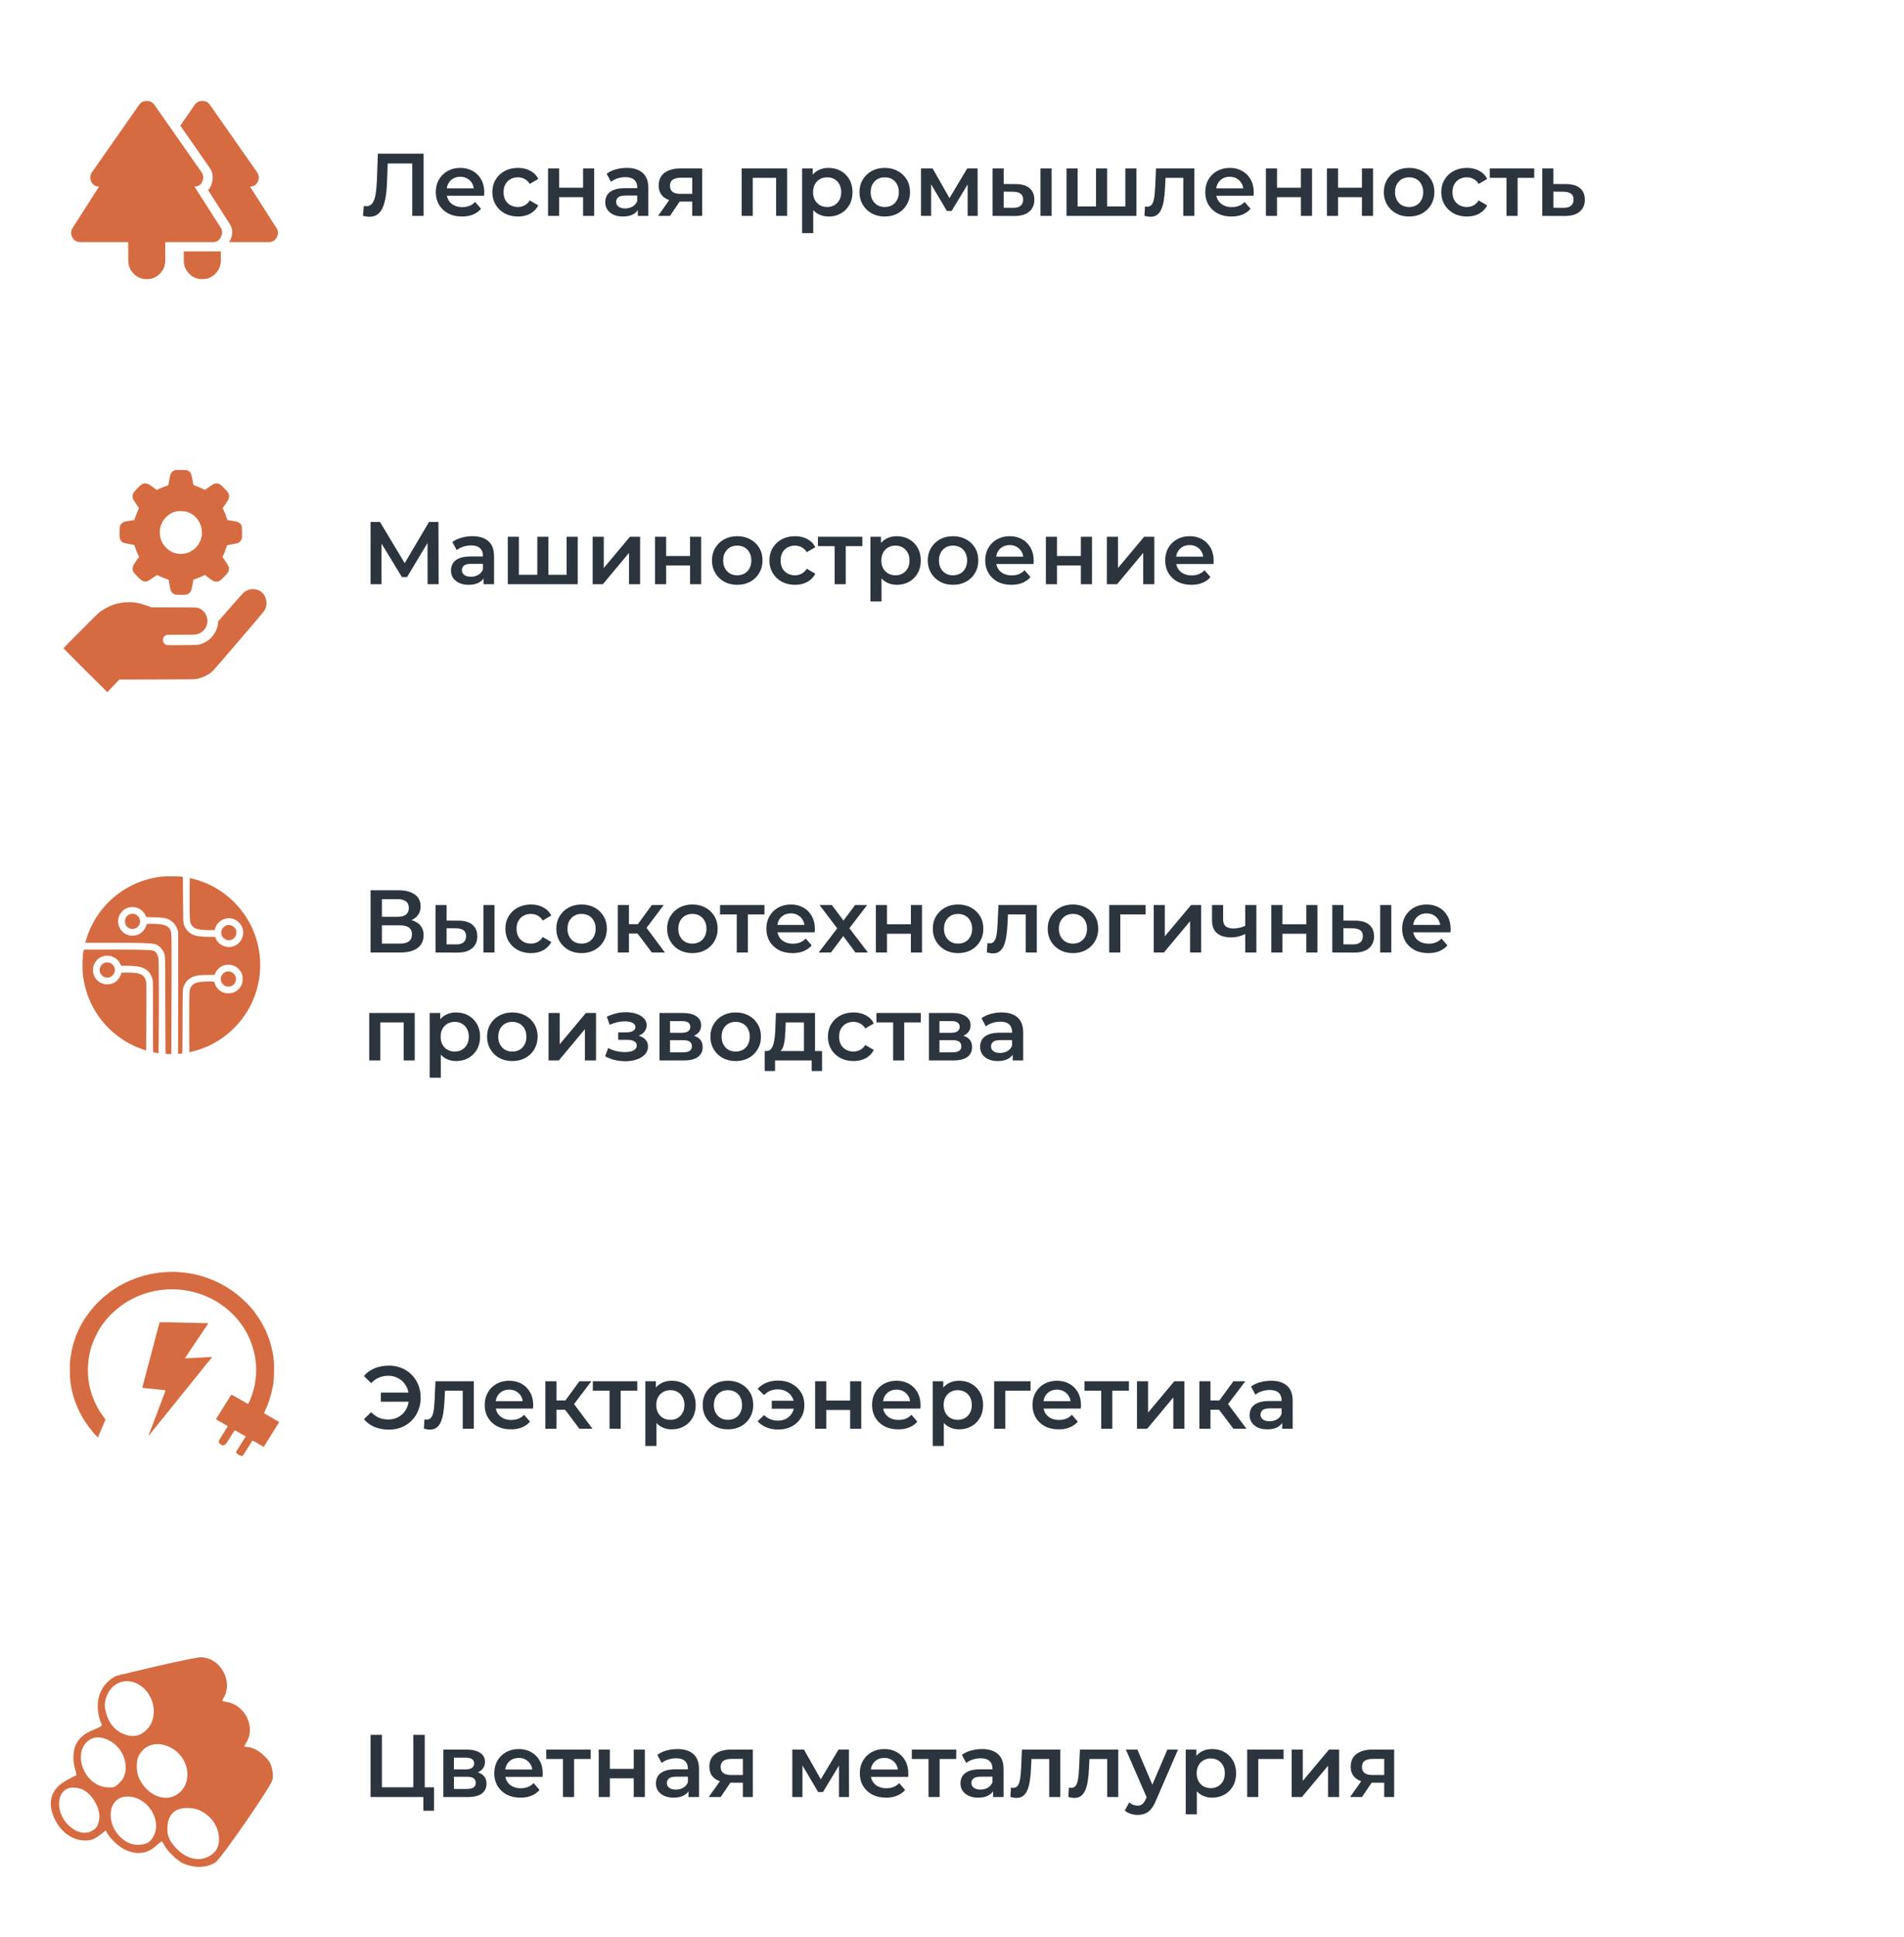 <?xml version="1.0" encoding="UTF-8"?> <svg xmlns="http://www.w3.org/2000/svg" width="300" height="305" viewBox="0 0 300 305" fill="none"> <rect width="300" height="305" fill="white"></rect> <path fill-rule="evenodd" clip-rule="evenodd" d="M27.525 74.052C27.288 74.128 27.049 74.341 26.913 74.595C26.828 74.754 26.776 74.974 26.673 75.609C26.601 76.056 26.524 76.426 26.501 76.432C26.123 76.539 25.559 76.754 25.182 76.935L24.708 77.163L24.529 77.034C24.431 76.963 24.145 76.757 23.894 76.576C23.381 76.206 23.192 76.123 22.866 76.124C22.476 76.124 22.276 76.253 21.632 76.915C21.317 77.24 21.033 77.57 20.991 77.662C20.897 77.862 20.865 78.32 20.93 78.52C20.956 78.601 21.177 78.958 21.421 79.313C21.665 79.668 21.873 79.978 21.882 80.002C21.891 80.026 21.809 80.238 21.699 80.474C21.589 80.71 21.424 81.125 21.334 81.397L21.168 81.891L20.476 82.004C19.537 82.158 19.406 82.199 19.194 82.41C18.879 82.723 18.861 82.794 18.846 83.774C18.832 84.716 18.852 84.849 19.046 85.136C19.248 85.436 19.426 85.51 20.317 85.666C20.752 85.741 21.123 85.809 21.141 85.815C21.16 85.821 21.247 86.048 21.336 86.318C21.425 86.589 21.59 87.007 21.702 87.249L21.906 87.687L21.47 88.315C20.89 89.149 20.808 89.403 20.955 89.91C21.012 90.11 21.08 90.195 21.608 90.741C22.244 91.397 22.447 91.54 22.796 91.577C23.129 91.612 23.305 91.534 24.03 91.033C24.403 90.775 24.723 90.564 24.742 90.564C24.76 90.564 24.991 90.665 25.254 90.788C25.517 90.912 25.919 91.073 26.148 91.147C26.473 91.251 26.569 91.299 26.582 91.363C26.592 91.409 26.656 91.778 26.725 92.184C26.862 92.997 26.95 93.23 27.196 93.421C27.486 93.646 27.659 93.681 28.485 93.681C29.362 93.681 29.571 93.638 29.824 93.406C30.113 93.139 30.171 92.988 30.323 92.1C30.399 91.654 30.466 91.287 30.472 91.283C30.478 91.28 30.691 91.208 30.946 91.124C31.201 91.04 31.607 90.874 31.849 90.755L32.288 90.54L32.865 90.985C33.55 91.515 33.704 91.593 34.074 91.596C34.502 91.6 34.653 91.507 35.312 90.834C35.968 90.163 36.069 89.998 36.07 89.58C36.071 89.23 36.003 89.083 35.504 88.369C35.284 88.053 35.09 87.772 35.074 87.744C35.057 87.715 35.087 87.616 35.143 87.518C35.261 87.312 35.563 86.561 35.692 86.154C35.742 85.996 35.787 85.861 35.792 85.854C35.798 85.848 36.134 85.787 36.54 85.72C36.945 85.653 37.347 85.576 37.433 85.55C37.656 85.482 37.956 85.192 38.061 84.942C38.144 84.745 38.148 84.684 38.137 83.823C38.123 82.812 38.105 82.732 37.834 82.455C37.607 82.223 37.432 82.162 36.602 82.022L35.82 81.891L35.748 81.643C35.653 81.315 35.372 80.597 35.213 80.276L35.087 80.02L35.514 79.404C35.982 78.728 36.093 78.49 36.093 78.161C36.093 77.732 36.014 77.595 35.395 76.953C34.731 76.264 34.511 76.123 34.106 76.124C33.781 76.124 33.596 76.216 32.884 76.732C32.568 76.961 32.299 77.149 32.286 77.149C32.272 77.149 32.06 77.05 31.814 76.929C31.569 76.809 31.178 76.64 30.945 76.554C30.713 76.468 30.507 76.383 30.488 76.366C30.469 76.349 30.392 75.981 30.319 75.548C30.142 74.514 30.062 74.351 29.603 74.101C29.448 74.017 29.378 74.01 28.572 74.002C27.914 73.995 27.664 74.007 27.525 74.052ZM29.41 80.592C30.764 80.991 31.688 82.177 31.81 83.672C31.925 85.088 31.024 86.497 29.668 87.021C29.164 87.216 28.503 87.285 27.969 87.197C26.667 86.984 25.61 85.996 25.272 84.674C25.161 84.242 25.149 83.478 25.247 83.097C25.606 81.703 26.647 80.716 27.989 80.499C28.282 80.451 29.118 80.506 29.41 80.592ZM39.32 92.838C39.018 92.913 38.559 93.158 38.338 93.363C38.234 93.459 37.3 94.511 36.262 95.699L34.376 97.861L34.353 98.143C34.318 98.567 34.22 98.907 34.001 99.369C33.507 100.409 32.625 101.151 31.488 101.481C31.173 101.573 31.12 101.575 28.773 101.59C27.113 101.6 26.335 101.591 26.231 101.56C25.499 101.339 25.499 100.208 26.231 100.001C26.325 99.974 27.183 99.958 28.556 99.958C30.591 99.958 30.751 99.953 31.042 99.877C31.454 99.769 31.71 99.623 32.041 99.306C32.761 98.615 32.895 97.56 32.375 96.656C32.227 96.398 31.867 96.051 31.593 95.902C31.117 95.644 31.233 95.651 27.408 95.651H23.927L23.042 95.346C21.849 94.935 21.295 94.831 20.299 94.83C18.584 94.829 16.935 95.418 15.541 96.528C15.308 96.715 10.027 102.012 10 102.088C9.991 102.113 15.024 107.151 16.5 108.594L16.916 109L17.86 108.008L18.803 107.017L24.724 107.004C30.2 106.992 30.671 106.985 31.001 106.918C31.991 106.716 32.868 106.279 33.538 105.653C33.849 105.362 41.443 96.499 41.633 96.205C41.81 95.93 41.921 95.617 41.976 95.237C42.013 94.974 42.009 94.865 41.95 94.56C41.781 93.681 41.26 93.079 40.486 92.866C40.126 92.767 39.654 92.756 39.32 92.838Z" fill="#D66B41"></path> <path fill-rule="evenodd" clip-rule="evenodd" d="M25.506 138.041C21.269 138.526 17.599 140.779 15.264 144.327C14.833 144.982 14.312 145.969 14.026 146.673C13.861 147.079 13.512 148.113 13.453 148.371L13.429 148.474L17.73 148.473C23.059 148.472 24.21 148.527 24.758 148.804C25.094 148.974 25.566 149.473 25.741 149.843C26.062 150.523 26.034 149.767 26.047 158.308C26.057 164.287 26.07 165.942 26.109 165.967C26.137 165.984 26.345 165.999 26.572 165.999L26.984 166L27.011 162.104C27.026 159.961 27.038 155.723 27.038 152.686C27.037 146.76 27.04 146.851 26.832 146.443C26.692 146.169 26.59 146.049 26.366 145.897C26.123 145.732 25.718 145.606 25.251 145.55C24.746 145.489 23.66 145.457 23.362 145.494L23.099 145.527L23.052 145.711C22.964 146.05 22.747 146.415 22.465 146.694C22.009 147.144 21.512 147.347 20.866 147.347C20.219 147.347 19.723 147.144 19.271 146.693C18.392 145.816 18.392 144.379 19.271 143.502C19.723 143.052 20.219 142.848 20.866 142.848C21.525 142.848 22.014 143.052 22.48 143.521C22.695 143.737 22.802 143.887 22.91 144.121L23.053 144.433L24.197 144.454C26.074 144.488 26.7 144.668 27.36 145.364C27.664 145.685 27.85 146.025 27.99 146.515L28.081 146.836L28.069 156.401L28.058 165.966L28.376 165.938C28.551 165.922 28.707 165.897 28.723 165.882C28.739 165.868 28.759 163.629 28.766 160.907C28.781 155.371 28.763 155.709 29.078 155.053C29.363 154.458 29.932 153.96 30.544 153.77C31.096 153.598 31.477 153.556 32.659 153.535L33.804 153.514L33.963 153.182C34.238 152.607 34.789 152.151 35.4 151.991C35.708 151.911 36.274 151.911 36.582 151.991C37.327 152.186 37.983 152.842 38.177 153.587C38.257 153.895 38.257 154.462 38.177 154.77C37.983 155.515 37.327 156.172 36.582 156.366C36.274 156.446 35.708 156.446 35.4 156.366C34.675 156.177 34.085 155.614 33.837 154.876L33.748 154.608L33.428 154.571C33.077 154.529 31.662 154.597 31.31 154.672C30.818 154.777 30.596 154.877 30.353 155.102C30.199 155.245 30.083 155.397 30.025 155.532C29.817 156.015 29.82 155.949 29.819 160.999C29.819 163.592 29.832 165.714 29.849 165.713C29.945 165.713 31.177 165.367 31.579 165.228C34.993 164.045 37.844 161.551 39.483 158.313C41.309 154.704 41.495 150.534 39.996 146.775C39.628 145.853 39.248 145.131 38.67 144.259C36.94 141.65 34.424 139.703 31.51 138.72C30.826 138.489 29.942 138.252 29.904 138.29C29.891 138.303 29.88 139.753 29.88 141.512C29.88 144.925 29.887 145.062 30.082 145.491C30.198 145.747 30.429 146.01 30.654 146.141C31.038 146.367 32.047 146.503 33.169 146.481L33.8 146.468L33.885 146.223C34.221 145.254 34.958 144.676 35.93 144.619C36.62 144.579 37.151 144.784 37.648 145.281C38.102 145.735 38.319 146.246 38.32 146.865C38.324 148.284 37.014 149.374 35.643 149.093C34.919 148.945 34.342 148.508 34.034 147.874L33.874 147.545L32.878 147.533C31.015 147.51 30.255 147.305 29.614 146.656C29.305 146.343 29.081 145.944 28.95 145.478C28.861 145.164 28.86 145.106 28.838 141.621L28.817 138.083L28.612 138.051C28.205 137.989 26.023 137.981 25.506 138.041ZM20.583 143.935C20.206 144.037 19.974 144.223 19.797 144.566C19.656 144.837 19.659 145.363 19.803 145.645C20.169 146.364 21.155 146.518 21.716 145.944C22.193 145.457 22.191 144.716 21.712 144.247C21.402 143.944 20.98 143.827 20.583 143.935ZM35.746 145.709C35.097 145.907 34.721 146.569 34.903 147.194C35.167 148.104 36.318 148.371 36.949 147.669C37.382 147.187 37.36 146.481 36.899 146.026C36.593 145.725 36.119 145.595 35.746 145.709ZM13.87 149.544L13.189 149.558L13.165 149.69C13.05 150.328 13.003 150.974 13 151.949C12.997 153.071 13.033 153.506 13.206 154.465C14.043 159.097 17.091 162.939 21.455 164.862C21.851 165.037 22.994 165.439 23.02 165.412C23.029 165.404 23.047 163.061 23.06 160.207C23.086 154.765 23.084 154.673 22.908 154.204C22.809 153.938 22.56 153.644 22.311 153.498C21.893 153.253 21.11 153.144 19.908 153.164L19.134 153.176L19.086 153.36C18.963 153.84 18.556 154.394 18.122 154.673C17.754 154.909 17.385 155.011 16.901 155.01C16.412 155.01 16.106 154.926 15.709 154.686C15.23 154.396 14.804 153.793 14.691 153.245C14.622 152.915 14.661 152.288 14.768 151.99C14.888 151.658 15.196 151.217 15.447 151.017C15.717 150.802 16.165 150.591 16.471 150.534C16.816 150.469 17.359 150.509 17.657 150.621C17.986 150.744 18.414 151.032 18.618 151.266C18.71 151.372 18.853 151.601 18.936 151.774L19.088 152.09L19.911 152.091C21.297 152.093 22.113 152.214 22.705 152.506C23.38 152.838 23.855 153.47 24.041 154.281C24.112 154.591 24.115 154.898 24.104 160.161C24.097 163.215 24.106 165.714 24.124 165.714C24.142 165.715 24.343 165.749 24.571 165.79L24.985 165.865L25.015 162.286C25.032 160.318 25.036 156.975 25.025 154.858C25.005 151.093 25.002 151.001 24.917 150.681C24.817 150.306 24.619 149.987 24.385 149.825C24.045 149.589 23.28 149.551 18.536 149.539C16.344 149.534 14.244 149.536 13.87 149.544ZM16.521 151.617C15.671 151.934 15.425 152.981 16.055 153.598C16.308 153.846 16.572 153.953 16.921 153.948C17.27 153.944 17.456 153.868 17.718 153.623C18.493 152.898 18.025 151.627 16.965 151.574C16.782 151.565 16.619 151.581 16.521 151.617ZM35.752 152.995C35.206 153.104 34.79 153.615 34.79 154.179C34.79 154.949 35.525 155.534 36.254 155.343C36.388 155.308 36.558 155.242 36.632 155.197C36.959 154.994 37.186 154.577 37.186 154.179C37.186 153.432 36.48 152.85 35.752 152.995Z" fill="#D66B41"></path> <path fill-rule="evenodd" clip-rule="evenodd" d="M27.823 200.303C27.877 200.313 28.227 200.345 28.603 200.375C31.388 200.596 34.184 201.601 36.517 203.219C37.82 204.123 39.314 205.543 40.127 206.648C40.967 207.79 41.704 209.066 42.047 209.968C42.114 210.146 42.191 210.334 42.216 210.387C42.418 210.795 42.783 212.072 42.964 213.003C43.167 214.041 43.203 214.548 43.178 216.009C43.165 216.788 43.129 217.565 43.097 217.735C43.065 217.905 43.006 218.226 42.966 218.449C42.8 219.361 42.386 220.774 42.096 221.421C42.06 221.5 41.929 221.785 41.805 222.056C41.68 222.327 41.585 222.553 41.593 222.558C41.602 222.563 41.828 222.692 42.096 222.846C42.363 222.999 42.736 223.214 42.924 223.324C43.111 223.433 43.43 223.617 43.632 223.731L44 223.94L43.556 224.654C43.036 225.491 41.933 227.258 41.708 227.614L41.552 227.861L41.166 227.634C40.238 227.086 39.849 226.867 39.803 226.867C39.776 226.867 39.713 226.937 39.663 227.022C39.346 227.559 38.343 229.14 38.277 229.206C38.147 229.337 38.02 229.323 37.686 229.141C37.168 228.858 37.107 228.727 37.343 228.396C37.392 228.327 37.636 227.938 37.885 227.533C38.134 227.128 38.422 226.674 38.524 226.525C38.626 226.376 38.71 226.244 38.71 226.231C38.71 226.208 38.689 226.195 37.906 225.75C37.638 225.597 37.337 225.422 37.238 225.361C37.138 225.3 37.035 225.25 37.01 225.25C36.984 225.25 36.86 225.416 36.733 225.619C36.606 225.821 36.431 226.094 36.345 226.225C36.259 226.356 36.145 226.538 36.092 226.629C35.496 227.651 35.279 227.788 34.776 227.464C34.461 227.26 34.395 227.014 34.577 226.724C34.634 226.633 34.719 226.494 34.766 226.415C34.812 226.337 35.031 225.984 35.254 225.63C35.476 225.277 35.71 224.899 35.774 224.789L35.89 224.59L35.023 224.09C34.546 223.816 34.124 223.572 34.085 223.548C34.026 223.514 34.053 223.443 34.236 223.153C34.437 222.835 35.843 220.587 36.264 219.911C36.358 219.761 36.455 219.638 36.48 219.638C36.532 219.638 36.712 219.737 37.687 220.303C38.076 220.529 38.503 220.775 38.637 220.85C38.771 220.924 38.929 221.015 38.987 221.052C39.089 221.116 39.1 221.108 39.226 220.866C39.517 220.306 39.993 218.868 40.093 218.247C40.109 218.15 40.142 217.978 40.168 217.867C40.193 217.755 40.227 217.535 40.243 217.378C40.259 217.221 40.294 216.911 40.319 216.689C40.378 216.173 40.379 215.306 40.32 214.786C40.295 214.564 40.262 214.254 40.247 214.097C40.192 213.526 39.905 212.374 39.612 211.552C38.537 208.537 36.203 205.957 33.206 204.473C31.625 203.69 30.011 203.244 28.186 203.087C26.919 202.978 25.281 203.092 24.072 203.374C21.912 203.879 20.146 204.741 18.471 206.108C17.691 206.744 16.842 207.62 16.398 208.246C16.306 208.377 16.216 208.495 16.2 208.508C16.183 208.521 16.041 208.724 15.884 208.96C15.319 209.805 14.627 211.274 14.38 212.151C14.239 212.652 14.103 213.189 14.081 213.336C14.069 213.414 14.037 213.575 14.011 213.692C13.984 213.81 13.953 214.024 13.941 214.168C13.93 214.312 13.896 214.718 13.867 215.072C13.808 215.775 13.865 216.963 13.991 217.664C14.028 217.873 14.072 218.118 14.087 218.209C14.134 218.474 14.391 219.396 14.52 219.757C15 221.102 15.62 222.234 16.504 223.381C16.625 223.537 16.647 223.596 16.603 223.647C16.573 223.683 16.517 223.796 16.48 223.899C16.442 224.001 16.357 224.202 16.291 224.346C16.224 224.49 16.097 224.79 16.009 225.012C15.92 225.235 15.832 225.438 15.812 225.464C15.793 225.49 15.707 225.688 15.623 225.903C15.538 226.118 15.449 226.306 15.426 226.32C15.381 226.348 15.119 226.086 14.69 225.586C13.777 224.522 13.086 223.473 12.47 222.218C11.879 221.014 11.424 219.627 11.218 218.401C11.177 218.152 11.117 217.799 11.086 217.616C11.056 217.433 11.021 216.705 11.008 215.999C10.989 214.884 10.999 214.618 11.087 213.978C11.266 212.673 11.509 211.618 11.811 210.839C11.857 210.721 11.895 210.614 11.897 210.601C11.903 210.545 11.986 210.326 12.066 210.149C12.114 210.044 12.212 209.819 12.285 209.649C12.977 208.035 14.235 206.255 15.654 204.884C17.593 203.01 19.825 201.727 22.538 200.925C22.748 200.863 23.016 200.798 23.707 200.643C24.116 200.551 24.863 200.439 25.509 200.372C26.024 200.319 27.642 200.271 27.823 200.303ZM29.26 208.296C30.265 208.329 31.476 208.358 31.951 208.361C32.427 208.363 32.816 208.378 32.816 208.394C32.816 208.423 32.681 208.627 31.621 210.196C31.268 210.72 30.56 211.768 30.049 212.525C29.537 213.283 29.123 213.906 29.128 213.91C29.134 213.915 29.489 213.9 29.918 213.879C30.346 213.857 31.157 213.816 31.72 213.787C32.283 213.759 32.891 213.723 33.072 213.707C33.433 213.676 33.469 213.706 33.287 213.888C33.225 213.95 33.078 214.13 32.961 214.287C32.844 214.444 32.723 214.594 32.691 214.62C32.66 214.646 32.544 214.785 32.434 214.929C32.325 215.073 31.998 215.482 31.709 215.839C31.216 216.448 30.288 217.596 29.796 218.207C29.589 218.464 29.418 218.676 28.967 219.233C28.861 219.364 28.586 219.707 28.355 219.994C28.125 220.282 27.72 220.785 27.456 221.112C27.192 221.439 26.831 221.889 26.653 222.111C26.476 222.333 26.234 222.633 26.117 222.777C26 222.921 25.636 223.37 25.308 223.776C24.636 224.608 24.347 224.965 23.907 225.508C23.739 225.715 23.568 225.934 23.527 225.995C23.401 226.183 23.364 226.118 23.465 225.888C23.518 225.768 23.67 225.377 23.802 225.02C23.935 224.662 24.089 224.252 24.145 224.108C24.322 223.656 24.37 223.529 24.596 222.919C24.717 222.592 24.872 222.186 24.941 222.016C25.093 221.638 26.022 219.178 26.066 219.037C26.094 218.945 26.074 218.933 25.84 218.905C25.698 218.888 25.44 218.864 25.266 218.85C25.092 218.838 24.785 218.806 24.584 218.78C24.383 218.755 24.065 218.723 23.878 218.71C23.69 218.696 23.372 218.664 23.171 218.638C22.97 218.612 22.718 218.582 22.611 218.572C22.504 218.562 22.42 218.535 22.424 218.513C22.433 218.473 22.625 217.747 23.028 216.237C23.139 215.818 23.247 215.401 23.268 215.309C23.302 215.156 23.533 214.283 23.836 213.169C23.903 212.921 24.065 212.311 24.194 211.814C24.324 211.317 24.521 210.567 24.633 210.149C24.744 209.73 24.899 209.146 24.976 208.85C25.054 208.554 25.13 208.292 25.146 208.267C25.183 208.208 26.953 208.221 29.26 208.296Z" fill="#D66B41"></path> <path fill-rule="evenodd" clip-rule="evenodd" d="M24.735 262.387C21.497 263.142 18.668 263.817 18.449 263.886C17.631 264.144 16.572 265.093 16.061 266.027C15.185 267.625 15.178 269.646 16.04 271.65C16.095 271.777 15.589 272.077 14.805 272.382C12.571 273.253 11.575 274.59 11.567 276.73C11.565 277.364 11.694 278.252 11.855 278.704C12.015 279.156 12.079 279.549 11.997 279.578C11.915 279.607 11.25 279.953 10.52 280.347C7.999 281.707 7.359 283.818 8.647 286.527C9.598 288.527 11.473 289.845 13.368 289.845C14.409 289.845 14.877 289.659 15.961 288.815L16.662 288.27L16.884 288.681C17.32 289.491 18.676 290.774 19.569 291.223C21.435 292.162 23.159 291.988 24.545 290.72C24.99 290.313 25.407 289.979 25.472 289.979C25.536 289.979 25.753 290.299 25.954 290.69C26.407 291.57 28.042 293.112 28.902 293.469C30.751 294.235 32.612 294.169 33.952 293.289C34.837 292.708 42.623 281.455 42.905 280.348C43.044 279.806 43.031 279.3 42.86 278.541C42.665 277.673 42.451 277.318 41.648 276.526C40.741 275.631 39.69 275.106 38.803 275.106C38.41 275.106 38.413 275.056 38.867 274.317C40.305 271.968 38.555 268.455 35.737 268.035C34.943 267.917 34.918 267.895 35.167 267.508C36.869 264.868 34.717 260.955 31.588 261C31.057 261.008 27.973 261.632 24.735 262.387ZM21.383 265.043C24.137 266.182 25.16 270.081 23.266 272.221C22.151 273.482 20.856 273.715 19.207 272.953C18.054 272.42 17.197 271.364 16.776 269.958C16.419 268.763 16.421 268.205 16.786 267.178C17.5 265.167 19.47 264.252 21.383 265.043ZM17.259 274.118C18.46 274.741 19.404 275.994 19.698 277.356C20.029 278.887 19.644 280.119 18.548 281.034C18.002 281.49 17.814 281.538 16.852 281.469C13.178 281.205 11.248 275.857 14.143 273.962C14.936 273.443 16.068 273.5 17.259 274.118ZM26.972 275.25C29.652 276.681 30.392 280.309 28.392 282.21C26.5 284.007 23.436 283.041 21.982 280.189C21.457 279.161 21.392 277.378 21.848 276.518C22.846 274.634 24.877 274.132 26.972 275.25ZM13.009 281.813C14.595 282.561 15.915 284.942 15.626 286.533C15.444 287.532 15.233 287.873 14.538 288.294C13.465 288.943 12.049 288.63 10.835 287.475C8.498 285.251 8.919 281.507 11.507 281.507C11.976 281.507 12.652 281.645 13.009 281.813ZM21.981 283.384C23.963 284.387 25.09 286.894 24.385 288.727C23.934 289.899 23.329 290.392 22.211 290.499C21.013 290.613 20.162 290.326 19.151 289.466C17.253 287.853 16.851 284.867 18.35 283.52C19.194 282.762 20.646 282.707 21.981 283.384ZM31.393 285.064C33.293 285.92 34.505 287.694 34.508 289.622C34.511 290.945 33.996 291.781 32.802 292.392C31.19 293.218 29.192 292.651 27.627 290.923C26.58 289.768 26.287 288.968 26.391 287.547C26.482 286.299 26.976 285.48 27.914 285.021C28.753 284.61 30.434 284.631 31.393 285.064Z" fill="#D66B41"></path> <path d="M31.875 43.964C31.073 43.964 30.387 43.678 29.816 43.108C29.244 42.536 28.958 41.849 28.958 41.047V39.589H34.792V41.047C34.792 41.849 34.506 42.536 33.936 43.108C33.364 43.678 32.677 43.964 31.875 43.964ZM23.125 43.964C22.323 43.964 21.637 43.678 21.066 43.108C20.494 42.536 20.208 41.849 20.208 41.047V38.13H12.662C12.078 38.13 11.653 37.875 11.386 37.365C11.118 36.854 11.142 36.356 11.458 35.87L15.615 29.38C15.031 29.38 14.618 29.119 14.375 28.596C14.132 28.073 14.181 27.569 14.521 27.083L21.922 16.51C22.214 16.097 22.615 15.891 23.125 15.891C23.636 15.891 24.037 16.097 24.328 16.51L31.729 27.083C32.069 27.569 32.118 28.073 31.875 28.596C31.632 29.119 31.219 29.38 30.636 29.38L34.792 35.87C35.059 36.283 35.065 36.763 34.811 37.311C34.555 37.857 34.148 38.13 33.589 38.13H26.042V41.047C26.042 41.849 25.756 42.536 25.186 43.108C24.614 43.678 23.927 43.964 23.125 43.964ZM36.068 38.13C36.311 37.887 36.475 37.48 36.559 36.91C36.645 36.338 36.542 35.821 36.25 35.359L32.786 29.927C33.151 29.587 33.382 29.058 33.479 28.34C33.576 27.624 33.431 26.986 33.042 26.427L28.412 19.792L30.672 16.51C30.964 16.097 31.365 15.891 31.875 15.891C32.386 15.891 32.786 16.097 33.078 16.51L40.479 27.083C40.819 27.569 40.868 28.073 40.625 28.596C40.382 29.119 39.969 29.38 39.386 29.38L43.542 35.87C43.858 36.356 43.882 36.854 43.615 37.365C43.347 37.875 42.922 38.13 42.339 38.13H36.068Z" fill="#D66B41"></path> <path d="M58.386 92V82.2H59.87L64.168 89.354H63.37L67.598 82.2H69.082L69.11 92H67.374L67.36 84.902H67.724L64.14 90.88H63.328L59.688 84.902H60.108V92H58.386ZM76.192 92V90.488L76.094 90.166V87.52C76.094 87.007 75.941 86.61 75.632 86.33C75.325 86.041 74.858 85.896 74.233 85.896C73.812 85.896 73.397 85.961 72.987 86.092C72.585 86.223 72.245 86.405 71.965 86.638L71.278 85.364C71.68 85.056 72.156 84.827 72.707 84.678C73.266 84.519 73.845 84.44 74.442 84.44C75.525 84.44 76.361 84.701 76.948 85.224C77.546 85.737 77.844 86.535 77.844 87.618V92H76.192ZM73.841 92.098C73.281 92.098 72.79 92.005 72.371 91.818C71.951 91.622 71.624 91.356 71.391 91.02C71.166 90.675 71.055 90.287 71.055 89.858C71.055 89.438 71.153 89.06 71.349 88.724C71.554 88.388 71.885 88.122 72.343 87.926C72.8 87.73 73.406 87.632 74.162 87.632H76.332V88.794H74.288C73.691 88.794 73.29 88.892 73.085 89.088C72.879 89.275 72.776 89.508 72.776 89.788C72.776 90.105 72.903 90.357 73.154 90.544C73.406 90.731 73.757 90.824 74.204 90.824C74.634 90.824 75.016 90.726 75.353 90.53C75.698 90.334 75.945 90.045 76.094 89.662L76.388 90.712C76.221 91.151 75.917 91.491 75.478 91.734C75.049 91.977 74.503 92.098 73.841 92.098ZM85.036 90.516L84.658 90.936V84.524H86.408V90.936L85.988 90.516H89.684L89.278 90.936V84.524H91.028V92H80.01V84.524H81.76V90.936L81.354 90.516H85.036ZM93.381 92V84.524H95.131V89.452L99.261 84.524H100.857V92H99.107V87.072L94.991 92H93.381ZM103.211 92V84.524H104.961V87.562H108.727V84.524H110.477V92H108.727V89.046H104.961V92H103.211ZM116.154 92.098C115.389 92.098 114.708 91.935 114.11 91.608C113.513 91.272 113.042 90.815 112.696 90.236C112.351 89.657 112.178 88.999 112.178 88.262C112.178 87.515 112.351 86.857 112.696 86.288C113.042 85.709 113.513 85.257 114.11 84.93C114.708 84.603 115.389 84.44 116.154 84.44C116.929 84.44 117.615 84.603 118.212 84.93C118.819 85.257 119.29 85.705 119.626 86.274C119.972 86.843 120.144 87.506 120.144 88.262C120.144 88.999 119.972 89.657 119.626 90.236C119.29 90.815 118.819 91.272 118.212 91.608C117.615 91.935 116.929 92.098 116.154 92.098ZM116.154 90.6C116.584 90.6 116.966 90.507 117.302 90.32C117.638 90.133 117.9 89.863 118.086 89.508C118.282 89.153 118.38 88.738 118.38 88.262C118.38 87.777 118.282 87.361 118.086 87.016C117.9 86.661 117.638 86.391 117.302 86.204C116.966 86.017 116.588 85.924 116.168 85.924C115.739 85.924 115.356 86.017 115.02 86.204C114.694 86.391 114.432 86.661 114.236 87.016C114.04 87.361 113.942 87.777 113.942 88.262C113.942 88.738 114.04 89.153 114.236 89.508C114.432 89.863 114.694 90.133 115.02 90.32C115.356 90.507 115.734 90.6 116.154 90.6ZM125.275 92.098C124.491 92.098 123.791 91.935 123.175 91.608C122.569 91.272 122.093 90.815 121.747 90.236C121.402 89.657 121.229 88.999 121.229 88.262C121.229 87.515 121.402 86.857 121.747 86.288C122.093 85.709 122.569 85.257 123.175 84.93C123.791 84.603 124.491 84.44 125.275 84.44C126.003 84.44 126.643 84.589 127.193 84.888C127.753 85.177 128.178 85.607 128.467 86.176L127.123 86.96C126.899 86.605 126.624 86.344 126.297 86.176C125.98 86.008 125.635 85.924 125.261 85.924C124.832 85.924 124.445 86.017 124.099 86.204C123.754 86.391 123.483 86.661 123.287 87.016C123.091 87.361 122.993 87.777 122.993 88.262C122.993 88.747 123.091 89.167 123.287 89.522C123.483 89.867 123.754 90.133 124.099 90.32C124.445 90.507 124.832 90.6 125.261 90.6C125.635 90.6 125.98 90.516 126.297 90.348C126.624 90.18 126.899 89.919 127.123 89.564L128.467 90.348C128.178 90.908 127.753 91.342 127.193 91.65C126.643 91.949 126.003 92.098 125.275 92.098ZM131.507 92V85.588L131.913 86.008H128.875V84.524H135.875V86.008H132.851L133.257 85.588V92H131.507ZM141.289 92.098C140.682 92.098 140.127 91.958 139.623 91.678C139.128 91.398 138.731 90.978 138.433 90.418C138.143 89.849 137.999 89.13 137.999 88.262C137.999 87.385 138.139 86.666 138.419 86.106C138.708 85.546 139.1 85.131 139.595 84.86C140.089 84.58 140.654 84.44 141.289 84.44C142.026 84.44 142.675 84.599 143.235 84.916C143.804 85.233 144.252 85.677 144.579 86.246C144.915 86.815 145.083 87.487 145.083 88.262C145.083 89.037 144.915 89.713 144.579 90.292C144.252 90.861 143.804 91.305 143.235 91.622C142.675 91.939 142.026 92.098 141.289 92.098ZM137.145 94.716V84.524H138.811V86.288L138.755 88.276L138.895 90.264V94.716H137.145ZM141.093 90.6C141.513 90.6 141.886 90.507 142.213 90.32C142.549 90.133 142.815 89.863 143.011 89.508C143.207 89.153 143.305 88.738 143.305 88.262C143.305 87.777 143.207 87.361 143.011 87.016C142.815 86.661 142.549 86.391 142.213 86.204C141.886 86.017 141.513 85.924 141.093 85.924C140.673 85.924 140.295 86.017 139.959 86.204C139.623 86.391 139.357 86.661 139.161 87.016C138.965 87.361 138.867 87.777 138.867 88.262C138.867 88.738 138.965 89.153 139.161 89.508C139.357 89.863 139.623 90.133 139.959 90.32C140.295 90.507 140.673 90.6 141.093 90.6ZM150.156 92.098C149.391 92.098 148.71 91.935 148.112 91.608C147.515 91.272 147.044 90.815 146.698 90.236C146.353 89.657 146.18 88.999 146.18 88.262C146.18 87.515 146.353 86.857 146.698 86.288C147.044 85.709 147.515 85.257 148.112 84.93C148.71 84.603 149.391 84.44 150.156 84.44C150.931 84.44 151.617 84.603 152.214 84.93C152.821 85.257 153.292 85.705 153.628 86.274C153.974 86.843 154.146 87.506 154.146 88.262C154.146 88.999 153.974 89.657 153.628 90.236C153.292 90.815 152.821 91.272 152.214 91.608C151.617 91.935 150.931 92.098 150.156 92.098ZM150.156 90.6C150.586 90.6 150.968 90.507 151.304 90.32C151.64 90.133 151.902 89.863 152.088 89.508C152.284 89.153 152.382 88.738 152.382 88.262C152.382 87.777 152.284 87.361 152.088 87.016C151.902 86.661 151.64 86.391 151.304 86.204C150.968 86.017 150.59 85.924 150.17 85.924C149.741 85.924 149.358 86.017 149.022 86.204C148.696 86.391 148.434 86.661 148.238 87.016C148.042 87.361 147.944 87.777 147.944 88.262C147.944 88.738 148.042 89.153 148.238 89.508C148.434 89.863 148.696 90.133 149.022 90.32C149.358 90.507 149.736 90.6 150.156 90.6ZM159.361 92.098C158.531 92.098 157.803 91.935 157.177 91.608C156.561 91.272 156.081 90.815 155.735 90.236C155.399 89.657 155.231 88.999 155.231 88.262C155.231 87.515 155.395 86.857 155.721 86.288C156.057 85.709 156.515 85.257 157.093 84.93C157.681 84.603 158.349 84.44 159.095 84.44C159.823 84.44 160.472 84.599 161.041 84.916C161.611 85.233 162.059 85.681 162.385 86.26C162.712 86.839 162.875 87.52 162.875 88.304C162.875 88.379 162.871 88.463 162.861 88.556C162.861 88.649 162.857 88.738 162.847 88.822H156.617V87.66H161.923L161.237 88.024C161.247 87.595 161.158 87.217 160.971 86.89C160.785 86.563 160.528 86.307 160.201 86.12C159.884 85.933 159.515 85.84 159.095 85.84C158.666 85.84 158.288 85.933 157.961 86.12C157.644 86.307 157.392 86.568 157.205 86.904C157.028 87.231 156.939 87.618 156.939 88.066V88.346C156.939 88.794 157.042 89.191 157.247 89.536C157.453 89.881 157.742 90.147 158.115 90.334C158.489 90.521 158.918 90.614 159.403 90.614C159.823 90.614 160.201 90.549 160.537 90.418C160.873 90.287 161.172 90.082 161.433 89.802L162.371 90.88C162.035 91.272 161.611 91.575 161.097 91.79C160.593 91.995 160.015 92.098 159.361 92.098ZM164.789 92V84.524H166.539V87.562H170.305V84.524H172.055V92H170.305V89.046H166.539V92H164.789ZM174.401 92V84.524H176.151V89.452L180.281 84.524H181.877V92H180.127V87.072L176.011 92H174.401ZM187.717 92.098C186.886 92.098 186.158 91.935 185.533 91.608C184.917 91.272 184.436 90.815 184.091 90.236C183.755 89.657 183.587 88.999 183.587 88.262C183.587 87.515 183.75 86.857 184.077 86.288C184.413 85.709 184.87 85.257 185.449 84.93C186.037 84.603 186.704 84.44 187.451 84.44C188.179 84.44 188.827 84.599 189.397 84.916C189.966 85.233 190.414 85.681 190.741 86.26C191.067 86.839 191.231 87.52 191.231 88.304C191.231 88.379 191.226 88.463 191.217 88.556C191.217 88.649 191.212 88.738 191.203 88.822H184.973V87.66H190.279L189.593 88.024C189.602 87.595 189.513 87.217 189.327 86.89C189.14 86.563 188.883 86.307 188.557 86.12C188.239 85.933 187.871 85.84 187.451 85.84C187.021 85.84 186.643 85.933 186.317 86.12C185.999 86.307 185.747 86.568 185.561 86.904C185.383 87.231 185.295 87.618 185.295 88.066V88.346C185.295 88.794 185.397 89.191 185.603 89.536C185.808 89.881 186.097 90.147 186.471 90.334C186.844 90.521 187.273 90.614 187.759 90.614C188.179 90.614 188.557 90.549 188.893 90.418C189.229 90.287 189.527 90.082 189.789 89.802L190.727 90.88C190.391 91.272 189.966 91.575 189.453 91.79C188.949 91.995 188.37 92.098 187.717 92.098Z" fill="#2C353E"></path> <path d="M58.386 283V273.2H60.178V281.46H65.12V273.2H66.926V283H58.386ZM66.702 285.156V282.552L67.108 283H65.12V281.46H68.382V285.156H66.702ZM69.852 283V275.524H73.506C74.411 275.524 75.12 275.692 75.634 276.028C76.156 276.364 76.418 276.84 76.418 277.456C76.418 278.063 76.175 278.539 75.69 278.884C75.204 279.22 74.56 279.388 73.758 279.388L73.968 278.954C74.873 278.954 75.545 279.122 75.984 279.458C76.432 279.785 76.656 280.265 76.656 280.9C76.656 281.563 76.408 282.081 75.914 282.454C75.419 282.818 74.668 283 73.66 283H69.852ZM71.518 281.726H73.52C73.996 281.726 74.355 281.651 74.598 281.502C74.84 281.343 74.962 281.105 74.962 280.788C74.962 280.452 74.85 280.205 74.626 280.046C74.402 279.887 74.052 279.808 73.576 279.808H71.518V281.726ZM71.518 278.646H73.352C73.8 278.646 74.136 278.567 74.36 278.408C74.593 278.24 74.71 278.007 74.71 277.708C74.71 277.4 74.593 277.171 74.36 277.022C74.136 276.873 73.8 276.798 73.352 276.798H71.518V278.646ZM82.006 283.098C81.175 283.098 80.447 282.935 79.822 282.608C79.206 282.272 78.725 281.815 78.38 281.236C78.044 280.657 77.876 279.999 77.876 279.262C77.876 278.515 78.039 277.857 78.366 277.288C78.702 276.709 79.159 276.257 79.738 275.93C80.326 275.603 80.993 275.44 81.74 275.44C82.468 275.44 83.116 275.599 83.686 275.916C84.255 276.233 84.703 276.681 85.03 277.26C85.356 277.839 85.52 278.52 85.52 279.304C85.52 279.379 85.515 279.463 85.506 279.556C85.506 279.649 85.501 279.738 85.492 279.822H79.262V278.66H84.568L83.882 279.024C83.891 278.595 83.802 278.217 83.616 277.89C83.429 277.563 83.172 277.307 82.846 277.12C82.528 276.933 82.16 276.84 81.74 276.84C81.31 276.84 80.932 276.933 80.606 277.12C80.288 277.307 80.036 277.568 79.85 277.904C79.672 278.231 79.584 278.618 79.584 279.066V279.346C79.584 279.794 79.686 280.191 79.892 280.536C80.097 280.881 80.386 281.147 80.76 281.334C81.133 281.521 81.562 281.614 82.048 281.614C82.468 281.614 82.846 281.549 83.182 281.418C83.518 281.287 83.816 281.082 84.078 280.802L85.016 281.88C84.68 282.272 84.255 282.575 83.742 282.79C83.238 282.995 82.659 283.098 82.006 283.098ZM88.701 283V276.588L89.107 277.008H86.069V275.524H93.069V277.008H90.045L90.451 276.588V283H88.701ZM94.338 283V275.524H96.088V278.562H99.854V275.524H101.604V283H99.854V280.046H96.088V283H94.338ZM108.485 283V281.488L108.387 281.166V278.52C108.387 278.007 108.233 277.61 107.925 277.33C107.617 277.041 107.151 276.896 106.525 276.896C106.105 276.896 105.69 276.961 105.279 277.092C104.878 277.223 104.537 277.405 104.257 277.638L103.571 276.364C103.973 276.056 104.449 275.827 104.999 275.678C105.559 275.519 106.138 275.44 106.735 275.44C107.818 275.44 108.653 275.701 109.241 276.224C109.839 276.737 110.137 277.535 110.137 278.618V283H108.485ZM106.133 283.098C105.573 283.098 105.083 283.005 104.663 282.818C104.243 282.622 103.917 282.356 103.683 282.02C103.459 281.675 103.347 281.287 103.347 280.858C103.347 280.438 103.445 280.06 103.641 279.724C103.847 279.388 104.178 279.122 104.635 278.926C105.093 278.73 105.699 278.632 106.455 278.632H108.625V279.794H106.581C105.984 279.794 105.583 279.892 105.377 280.088C105.172 280.275 105.069 280.508 105.069 280.788C105.069 281.105 105.195 281.357 105.447 281.544C105.699 281.731 106.049 281.824 106.497 281.824C106.927 281.824 107.309 281.726 107.645 281.53C107.991 281.334 108.238 281.045 108.387 280.662L108.681 281.712C108.513 282.151 108.21 282.491 107.771 282.734C107.342 282.977 106.796 283.098 106.133 283.098ZM117.049 283V280.452L117.301 280.746H115.061C114.034 280.746 113.227 280.531 112.639 280.102C112.06 279.663 111.771 279.033 111.771 278.212C111.771 277.335 112.079 276.667 112.695 276.21C113.32 275.753 114.151 275.524 115.187 275.524H118.617V283H117.049ZM111.673 283L113.689 280.144H115.481L113.549 283H111.673ZM117.049 279.892V276.532L117.301 276.994H115.243C114.702 276.994 114.282 277.097 113.983 277.302C113.694 277.498 113.549 277.82 113.549 278.268C113.549 279.108 114.095 279.528 115.187 279.528H117.301L117.049 279.892ZM124.84 283V275.524H126.674L129.684 280.83H128.956L132.12 275.524H133.758L133.772 283H132.19V277.4L132.47 277.582L129.67 282.216H128.914L126.1 277.456L126.436 277.372V283H124.84ZM139.605 283.098C138.775 283.098 138.047 282.935 137.421 282.608C136.805 282.272 136.325 281.815 135.979 281.236C135.643 280.657 135.475 279.999 135.475 279.262C135.475 278.515 135.639 277.857 135.965 277.288C136.301 276.709 136.759 276.257 137.337 275.93C137.925 275.603 138.593 275.44 139.339 275.44C140.067 275.44 140.716 275.599 141.285 275.916C141.855 276.233 142.303 276.681 142.629 277.26C142.956 277.839 143.119 278.52 143.119 279.304C143.119 279.379 143.115 279.463 143.105 279.556C143.105 279.649 143.101 279.738 143.091 279.822H136.861V278.66H142.167L141.481 279.024C141.491 278.595 141.402 278.217 141.215 277.89C141.029 277.563 140.772 277.307 140.445 277.12C140.128 276.933 139.759 276.84 139.339 276.84C138.91 276.84 138.532 276.933 138.205 277.12C137.888 277.307 137.636 277.568 137.449 277.904C137.272 278.231 137.183 278.618 137.183 279.066V279.346C137.183 279.794 137.286 280.191 137.491 280.536C137.697 280.881 137.986 281.147 138.359 281.334C138.733 281.521 139.162 281.614 139.647 281.614C140.067 281.614 140.445 281.549 140.781 281.418C141.117 281.287 141.416 281.082 141.677 280.802L142.615 281.88C142.279 282.272 141.855 282.575 141.341 282.79C140.837 282.995 140.259 283.098 139.605 283.098ZM146.3 283V276.588L146.706 277.008H143.668V275.524H150.668V277.008H147.644L148.05 276.588V283H146.3ZM156.474 283V281.488L156.376 281.166V278.52C156.376 278.007 156.222 277.61 155.914 277.33C155.606 277.041 155.139 276.896 154.514 276.896C154.094 276.896 153.678 276.961 153.268 277.092C152.866 277.223 152.526 277.405 152.246 277.638L151.56 276.364C151.961 276.056 152.437 275.827 152.988 275.678C153.548 275.519 154.126 275.44 154.724 275.44C155.806 275.44 156.642 275.701 157.23 276.224C157.827 276.737 158.126 277.535 158.126 278.618V283H156.474ZM154.122 283.098C153.562 283.098 153.072 283.005 152.652 282.818C152.232 282.622 151.905 282.356 151.672 282.02C151.448 281.675 151.336 281.287 151.336 280.858C151.336 280.438 151.434 280.06 151.63 279.724C151.835 279.388 152.166 279.122 152.624 278.926C153.081 278.73 153.688 278.632 154.444 278.632H156.614V279.794H154.57C153.972 279.794 153.571 279.892 153.366 280.088C153.16 280.275 153.058 280.508 153.058 280.788C153.058 281.105 153.184 281.357 153.436 281.544C153.688 281.731 154.038 281.824 154.486 281.824C154.915 281.824 155.298 281.726 155.634 281.53C155.979 281.334 156.226 281.045 156.376 280.662L156.67 281.712C156.502 282.151 156.198 282.491 155.76 282.734C155.33 282.977 154.784 283.098 154.122 283.098ZM159.199 282.986L159.283 281.516C159.349 281.525 159.409 281.535 159.465 281.544C159.521 281.553 159.573 281.558 159.619 281.558C159.909 281.558 160.133 281.469 160.291 281.292C160.45 281.115 160.567 280.877 160.641 280.578C160.725 280.27 160.781 279.929 160.809 279.556C160.847 279.173 160.875 278.791 160.893 278.408L161.019 275.524H167.067V283H165.317V276.532L165.723 277.008H162.167L162.545 276.518L162.447 278.492C162.419 279.155 162.363 279.771 162.279 280.34C162.205 280.9 162.083 281.39 161.915 281.81C161.757 282.23 161.533 282.557 161.243 282.79C160.963 283.023 160.604 283.14 160.165 283.14C160.025 283.14 159.871 283.126 159.703 283.098C159.545 283.07 159.377 283.033 159.199 282.986ZM168.332 282.986L168.416 281.516C168.481 281.525 168.542 281.535 168.598 281.544C168.654 281.553 168.705 281.558 168.752 281.558C169.041 281.558 169.265 281.469 169.424 281.292C169.583 281.115 169.699 280.877 169.774 280.578C169.858 280.27 169.914 279.929 169.942 279.556C169.979 279.173 170.007 278.791 170.026 278.408L170.152 275.524H176.2V283H174.45V276.532L174.856 277.008H171.3L171.678 276.518L171.58 278.492C171.552 279.155 171.496 279.771 171.412 280.34C171.337 280.9 171.216 281.39 171.048 281.81C170.889 282.23 170.665 282.557 170.376 282.79C170.096 283.023 169.737 283.14 169.298 283.14C169.158 283.14 169.004 283.126 168.836 283.098C168.677 283.07 168.509 283.033 168.332 282.986ZM179.229 285.814C178.865 285.814 178.501 285.753 178.137 285.632C177.773 285.511 177.47 285.343 177.227 285.128L177.927 283.84C178.104 283.999 178.305 284.125 178.529 284.218C178.753 284.311 178.982 284.358 179.215 284.358C179.532 284.358 179.789 284.279 179.985 284.12C180.181 283.961 180.363 283.695 180.531 283.322L180.965 282.342L181.105 282.132L183.933 275.524H185.613L182.113 283.602C181.88 284.162 181.618 284.605 181.329 284.932C181.049 285.259 180.732 285.487 180.377 285.618C180.032 285.749 179.649 285.814 179.229 285.814ZM180.769 283.266L177.395 275.524H179.215L181.959 281.978L180.769 283.266ZM190.972 283.098C190.366 283.098 189.81 282.958 189.306 282.678C188.812 282.398 188.415 281.978 188.116 281.418C187.827 280.849 187.682 280.13 187.682 279.262C187.682 278.385 187.822 277.666 188.102 277.106C188.392 276.546 188.784 276.131 189.278 275.86C189.773 275.58 190.338 275.44 190.972 275.44C191.71 275.44 192.358 275.599 192.918 275.916C193.488 276.233 193.936 276.677 194.262 277.246C194.598 277.815 194.766 278.487 194.766 279.262C194.766 280.037 194.598 280.713 194.262 281.292C193.936 281.861 193.488 282.305 192.918 282.622C192.358 282.939 191.71 283.098 190.972 283.098ZM186.828 285.716V275.524H188.494V277.288L188.438 279.276L188.578 281.264V285.716H186.828ZM190.776 281.6C191.196 281.6 191.57 281.507 191.896 281.32C192.232 281.133 192.498 280.863 192.694 280.508C192.89 280.153 192.988 279.738 192.988 279.262C192.988 278.777 192.89 278.361 192.694 278.016C192.498 277.661 192.232 277.391 191.896 277.204C191.57 277.017 191.196 276.924 190.776 276.924C190.356 276.924 189.978 277.017 189.642 277.204C189.306 277.391 189.04 277.661 188.844 278.016C188.648 278.361 188.55 278.777 188.55 279.262C188.55 279.738 188.648 280.153 188.844 280.508C189.04 280.863 189.306 281.133 189.642 281.32C189.978 281.507 190.356 281.6 190.776 281.6ZM196.508 283V275.524H202.248V277.008H197.852L198.258 276.616V283H196.508ZM203.522 283V275.524H205.272V280.452L209.402 275.524H210.998V283H209.248V278.072L205.132 283H203.522ZM218.098 283V280.452L218.35 280.746H216.11C215.083 280.746 214.276 280.531 213.688 280.102C213.109 279.663 212.82 279.033 212.82 278.212C212.82 277.335 213.128 276.667 213.744 276.21C214.369 275.753 215.2 275.524 216.236 275.524H219.666V283H218.098ZM212.722 283L214.738 280.144H216.53L214.598 283H212.722ZM218.098 279.892V276.532L218.35 276.994H216.292C215.75 276.994 215.33 277.097 215.032 277.302C214.742 277.498 214.598 277.82 214.598 278.268C214.598 279.108 215.144 279.528 216.236 279.528H218.35L218.098 279.892Z" fill="#2C353E"></path> <path d="M58.19 34.14C58.031 34.14 57.873 34.126 57.714 34.098C57.555 34.07 57.383 34.037 57.196 34L57.322 32.418C57.453 32.455 57.593 32.474 57.742 32.474C58.134 32.474 58.447 32.315 58.68 31.998C58.913 31.671 59.081 31.195 59.184 30.57C59.287 29.945 59.357 29.175 59.394 28.26L59.534 24.2H66.744V34H64.952V25.292L65.372 25.74H60.71L61.102 25.278L61.004 28.19C60.976 29.161 60.911 30.015 60.808 30.752C60.705 31.489 60.547 32.11 60.332 32.614C60.127 33.109 59.851 33.487 59.506 33.748C59.161 34.009 58.722 34.14 58.19 34.14ZM72.791 34.098C71.96 34.098 71.232 33.935 70.607 33.608C69.991 33.272 69.51 32.815 69.165 32.236C68.829 31.657 68.661 30.999 68.661 30.262C68.661 29.515 68.824 28.857 69.151 28.288C69.487 27.709 69.944 27.257 70.523 26.93C71.111 26.603 71.778 26.44 72.525 26.44C73.253 26.44 73.902 26.599 74.471 26.916C75.04 27.233 75.488 27.681 75.815 28.26C76.142 28.839 76.305 29.52 76.305 30.304C76.305 30.379 76.3 30.463 76.291 30.556C76.291 30.649 76.286 30.738 76.277 30.822H70.047V29.66H75.353L74.667 30.024C74.676 29.595 74.588 29.217 74.401 28.89C74.214 28.563 73.958 28.307 73.631 28.12C73.314 27.933 72.945 27.84 72.525 27.84C72.096 27.84 71.718 27.933 71.391 28.12C71.074 28.307 70.822 28.568 70.635 28.904C70.458 29.231 70.369 29.618 70.369 30.066V30.346C70.369 30.794 70.472 31.191 70.677 31.536C70.882 31.881 71.172 32.147 71.545 32.334C71.918 32.521 72.348 32.614 72.833 32.614C73.253 32.614 73.631 32.549 73.967 32.418C74.303 32.287 74.602 32.082 74.863 31.802L75.801 32.88C75.465 33.272 75.04 33.575 74.527 33.79C74.023 33.995 73.444 34.098 72.791 34.098ZM81.621 34.098C80.837 34.098 80.137 33.935 79.521 33.608C78.914 33.272 78.438 32.815 78.093 32.236C77.748 31.657 77.575 30.999 77.575 30.262C77.575 29.515 77.748 28.857 78.093 28.288C78.438 27.709 78.914 27.257 79.521 26.93C80.137 26.603 80.837 26.44 81.621 26.44C82.349 26.44 82.988 26.589 83.539 26.888C84.099 27.177 84.524 27.607 84.813 28.176L83.469 28.96C83.245 28.605 82.97 28.344 82.643 28.176C82.326 28.008 81.98 27.924 81.607 27.924C81.178 27.924 80.79 28.017 80.445 28.204C80.1 28.391 79.829 28.661 79.633 29.016C79.437 29.361 79.339 29.777 79.339 30.262C79.339 30.747 79.437 31.167 79.633 31.522C79.829 31.867 80.1 32.133 80.445 32.32C80.79 32.507 81.178 32.6 81.607 32.6C81.98 32.6 82.326 32.516 82.643 32.348C82.97 32.18 83.245 31.919 83.469 31.564L84.813 32.348C84.524 32.908 84.099 33.342 83.539 33.65C82.988 33.949 82.349 34.098 81.621 34.098ZM86.354 34V26.524H88.104V29.562H91.87V26.524H93.62V34H91.87V31.046H88.104V34H86.354ZM100.501 34V32.488L100.403 32.166V29.52C100.403 29.007 100.249 28.61 99.941 28.33C99.633 28.041 99.166 27.896 98.541 27.896C98.121 27.896 97.706 27.961 97.295 28.092C96.894 28.223 96.553 28.405 96.273 28.638L95.587 27.364C95.988 27.056 96.464 26.827 97.015 26.678C97.575 26.519 98.154 26.44 98.751 26.44C99.834 26.44 100.669 26.701 101.257 27.224C101.854 27.737 102.153 28.535 102.153 29.618V34H100.501ZM98.149 34.098C97.589 34.098 97.099 34.005 96.679 33.818C96.259 33.622 95.932 33.356 95.699 33.02C95.475 32.675 95.363 32.287 95.363 31.858C95.363 31.438 95.461 31.06 95.657 30.724C95.862 30.388 96.194 30.122 96.651 29.926C97.108 29.73 97.715 29.632 98.471 29.632H100.641V30.794H98.597C98 30.794 97.598 30.892 97.393 31.088C97.188 31.275 97.085 31.508 97.085 31.788C97.085 32.105 97.211 32.357 97.463 32.544C97.715 32.731 98.065 32.824 98.513 32.824C98.942 32.824 99.325 32.726 99.661 32.53C100.006 32.334 100.254 32.045 100.403 31.662L100.697 32.712C100.529 33.151 100.226 33.491 99.787 33.734C99.358 33.977 98.812 34.098 98.149 34.098ZM109.065 34V31.452L109.317 31.746H107.077C106.05 31.746 105.243 31.531 104.655 31.102C104.076 30.663 103.787 30.033 103.787 29.212C103.787 28.335 104.095 27.667 104.711 27.21C105.336 26.753 106.167 26.524 107.203 26.524H110.633V34H109.065ZM103.689 34L105.705 31.144H107.497L105.565 34H103.689ZM109.065 30.892V27.532L109.317 27.994H107.259C106.717 27.994 106.297 28.097 105.999 28.302C105.709 28.498 105.565 28.82 105.565 29.268C105.565 30.108 106.111 30.528 107.203 30.528H109.317L109.065 30.892ZM116.856 34V26.524H124.024V34H122.288V27.602L122.694 28.008H118.2L118.606 27.602V34H116.856ZM130.529 34.098C129.922 34.098 129.367 33.958 128.863 33.678C128.368 33.398 127.972 32.978 127.673 32.418C127.384 31.849 127.239 31.13 127.239 30.262C127.239 29.385 127.379 28.666 127.659 28.106C127.948 27.546 128.34 27.131 128.835 26.86C129.33 26.58 129.894 26.44 130.529 26.44C131.266 26.44 131.915 26.599 132.475 26.916C133.044 27.233 133.492 27.677 133.819 28.246C134.155 28.815 134.323 29.487 134.323 30.262C134.323 31.037 134.155 31.713 133.819 32.292C133.492 32.861 133.044 33.305 132.475 33.622C131.915 33.939 131.266 34.098 130.529 34.098ZM126.385 36.716V26.524H128.051V28.288L127.995 30.276L128.135 32.264V36.716H126.385ZM130.333 32.6C130.753 32.6 131.126 32.507 131.453 32.32C131.789 32.133 132.055 31.863 132.251 31.508C132.447 31.153 132.545 30.738 132.545 30.262C132.545 29.777 132.447 29.361 132.251 29.016C132.055 28.661 131.789 28.391 131.453 28.204C131.126 28.017 130.753 27.924 130.333 27.924C129.913 27.924 129.535 28.017 129.199 28.204C128.863 28.391 128.597 28.661 128.401 29.016C128.205 29.361 128.107 29.777 128.107 30.262C128.107 30.738 128.205 31.153 128.401 31.508C128.597 31.863 128.863 32.133 129.199 32.32C129.535 32.507 129.913 32.6 130.333 32.6ZM139.397 34.098C138.631 34.098 137.95 33.935 137.353 33.608C136.755 33.272 136.284 32.815 135.939 32.236C135.593 31.657 135.421 30.999 135.421 30.262C135.421 29.515 135.593 28.857 135.939 28.288C136.284 27.709 136.755 27.257 137.353 26.93C137.95 26.603 138.631 26.44 139.397 26.44C140.171 26.44 140.857 26.603 141.455 26.93C142.061 27.257 142.533 27.705 142.869 28.274C143.214 28.843 143.387 29.506 143.387 30.262C143.387 30.999 143.214 31.657 142.869 32.236C142.533 32.815 142.061 33.272 141.455 33.608C140.857 33.935 140.171 34.098 139.397 34.098ZM139.397 32.6C139.826 32.6 140.209 32.507 140.545 32.32C140.881 32.133 141.142 31.863 141.329 31.508C141.525 31.153 141.623 30.738 141.623 30.262C141.623 29.777 141.525 29.361 141.329 29.016C141.142 28.661 140.881 28.391 140.545 28.204C140.209 28.017 139.831 27.924 139.411 27.924C138.981 27.924 138.599 28.017 138.263 28.204C137.936 28.391 137.675 28.661 137.479 29.016C137.283 29.361 137.185 29.777 137.185 30.262C137.185 30.738 137.283 31.153 137.479 31.508C137.675 31.863 137.936 32.133 138.263 32.32C138.599 32.507 138.977 32.6 139.397 32.6ZM145.115 34V26.524H146.949L149.959 31.83H149.231L152.395 26.524H154.033L154.047 34H152.465V28.4L152.745 28.582L149.945 33.216H149.189L146.375 28.456L146.711 28.372V34H145.115ZM163.941 34V26.524H165.691V34H163.941ZM160.035 28.988C160.996 28.988 161.724 29.203 162.219 29.632C162.723 30.061 162.975 30.668 162.975 31.452C162.975 32.264 162.695 32.899 162.135 33.356C161.584 33.804 160.8 34.023 159.783 34.014L156.395 34V26.524H158.145V28.974L160.035 28.988ZM159.629 32.726C160.142 32.735 160.534 32.628 160.805 32.404C161.075 32.18 161.211 31.853 161.211 31.424C161.211 30.995 161.075 30.687 160.805 30.5C160.543 30.304 160.151 30.201 159.629 30.192L158.145 30.178V32.712L159.629 32.726ZM173.069 32.516L172.691 32.936V26.524H174.441V32.936L174.021 32.516H177.717L177.311 32.936V26.524H179.061V34H168.043V26.524H169.793V32.936L169.387 32.516H173.069ZM180.322 33.986L180.406 32.516C180.472 32.525 180.532 32.535 180.588 32.544C180.644 32.553 180.696 32.558 180.742 32.558C181.032 32.558 181.256 32.469 181.414 32.292C181.573 32.115 181.69 31.877 181.764 31.578C181.848 31.27 181.904 30.929 181.932 30.556C181.97 30.173 181.998 29.791 182.016 29.408L182.142 26.524H188.19V34H186.44V27.532L186.846 28.008H183.29L183.668 27.518L183.57 29.492C183.542 30.155 183.486 30.771 183.402 31.34C183.328 31.9 183.206 32.39 183.038 32.81C182.88 33.23 182.656 33.557 182.366 33.79C182.086 34.023 181.727 34.14 181.288 34.14C181.148 34.14 180.994 34.126 180.826 34.098C180.668 34.07 180.5 34.033 180.322 33.986ZM194.033 34.098C193.202 34.098 192.474 33.935 191.849 33.608C191.233 33.272 190.752 32.815 190.407 32.236C190.071 31.657 189.903 30.999 189.903 30.262C189.903 29.515 190.066 28.857 190.393 28.288C190.729 27.709 191.186 27.257 191.765 26.93C192.353 26.603 193.02 26.44 193.767 26.44C194.495 26.44 195.144 26.599 195.713 26.916C196.282 27.233 196.73 27.681 197.057 28.26C197.384 28.839 197.547 29.52 197.547 30.304C197.547 30.379 197.542 30.463 197.533 30.556C197.533 30.649 197.528 30.738 197.519 30.822H191.289V29.66H196.595L195.909 30.024C195.918 29.595 195.83 29.217 195.643 28.89C195.456 28.563 195.2 28.307 194.873 28.12C194.556 27.933 194.187 27.84 193.767 27.84C193.338 27.84 192.96 27.933 192.633 28.12C192.316 28.307 192.064 28.568 191.877 28.904C191.7 29.231 191.611 29.618 191.611 30.066V30.346C191.611 30.794 191.714 31.191 191.919 31.536C192.124 31.881 192.414 32.147 192.787 32.334C193.16 32.521 193.59 32.614 194.075 32.614C194.495 32.614 194.873 32.549 195.209 32.418C195.545 32.287 195.844 32.082 196.105 31.802L197.043 32.88C196.707 33.272 196.282 33.575 195.769 33.79C195.265 33.995 194.686 34.098 194.033 34.098ZM199.461 34V26.524H201.211V29.562H204.977V26.524H206.727V34H204.977V31.046H201.211V34H199.461ZM209.072 34V26.524H210.822V29.562H214.588V26.524H216.338V34H214.588V31.046H210.822V34H209.072ZM222.016 34.098C221.25 34.098 220.569 33.935 219.972 33.608C219.374 33.272 218.903 32.815 218.558 32.236C218.212 31.657 218.04 30.999 218.04 30.262C218.04 29.515 218.212 28.857 218.558 28.288C218.903 27.709 219.374 27.257 219.972 26.93C220.569 26.603 221.25 26.44 222.016 26.44C222.79 26.44 223.476 26.603 224.074 26.93C224.68 27.257 225.152 27.705 225.488 28.274C225.833 28.843 226.006 29.506 226.006 30.262C226.006 30.999 225.833 31.657 225.488 32.236C225.152 32.815 224.68 33.272 224.074 33.608C223.476 33.935 222.79 34.098 222.016 34.098ZM222.016 32.6C222.445 32.6 222.828 32.507 223.164 32.32C223.5 32.133 223.761 31.863 223.948 31.508C224.144 31.153 224.242 30.738 224.242 30.262C224.242 29.777 224.144 29.361 223.948 29.016C223.761 28.661 223.5 28.391 223.164 28.204C222.828 28.017 222.45 27.924 222.03 27.924C221.6 27.924 221.218 28.017 220.882 28.204C220.555 28.391 220.294 28.661 220.098 29.016C219.902 29.361 219.804 29.777 219.804 30.262C219.804 30.738 219.902 31.153 220.098 31.508C220.294 31.863 220.555 32.133 220.882 32.32C221.218 32.507 221.596 32.6 222.016 32.6ZM231.137 34.098C230.353 34.098 229.653 33.935 229.037 33.608C228.43 33.272 227.954 32.815 227.609 32.236C227.263 31.657 227.091 30.999 227.091 30.262C227.091 29.515 227.263 28.857 227.609 28.288C227.954 27.709 228.43 27.257 229.037 26.93C229.653 26.603 230.353 26.44 231.137 26.44C231.865 26.44 232.504 26.589 233.055 26.888C233.615 27.177 234.039 27.607 234.329 28.176L232.985 28.96C232.761 28.605 232.485 28.344 232.159 28.176C231.841 28.008 231.496 27.924 231.123 27.924C230.693 27.924 230.306 28.017 229.961 28.204C229.615 28.391 229.345 28.661 229.149 29.016C228.953 29.361 228.855 29.777 228.855 30.262C228.855 30.747 228.953 31.167 229.149 31.522C229.345 31.867 229.615 32.133 229.961 32.32C230.306 32.507 230.693 32.6 231.123 32.6C231.496 32.6 231.841 32.516 232.159 32.348C232.485 32.18 232.761 31.919 232.985 31.564L234.329 32.348C234.039 32.908 233.615 33.342 233.055 33.65C232.504 33.949 231.865 34.098 231.137 34.098ZM237.369 34V27.588L237.775 28.008H234.737V26.524H241.737V28.008H238.713L239.119 27.588V34H237.369ZM246.758 28.988C247.719 28.988 248.452 29.203 248.956 29.632C249.46 30.061 249.712 30.668 249.712 31.452C249.712 32.264 249.432 32.899 248.872 33.356C248.312 33.804 247.523 34.023 246.506 34.014L243.006 34V26.524H244.756V28.974L246.758 28.988ZM246.352 32.726C246.865 32.735 247.257 32.628 247.528 32.404C247.799 32.18 247.934 31.853 247.934 31.424C247.934 30.995 247.799 30.687 247.528 30.5C247.267 30.304 246.875 30.201 246.352 30.192L244.756 30.178V32.712L246.352 32.726Z" fill="#2C353E"></path> <path d="M60.01 220.744V219.302H65.064V220.744H60.01ZM61.284 215.06C62.003 215.06 62.665 215.186 63.272 215.438C63.879 215.681 64.406 216.031 64.854 216.488C65.311 216.936 65.661 217.468 65.904 218.084C66.156 218.7 66.282 219.372 66.282 220.1C66.282 220.828 66.156 221.5 65.904 222.116C65.661 222.732 65.311 223.269 64.854 223.726C64.406 224.174 63.879 224.524 63.272 224.776C62.665 225.019 62.003 225.14 61.284 225.14C60.453 225.14 59.697 225 59.016 224.72C58.344 224.44 57.784 224.034 57.336 223.502L58.484 222.382C58.848 222.774 59.254 223.068 59.702 223.264C60.159 223.451 60.654 223.544 61.186 223.544C61.653 223.544 62.087 223.46 62.488 223.292C62.889 223.115 63.235 222.877 63.524 222.578C63.813 222.27 64.037 221.906 64.196 221.486C64.355 221.066 64.434 220.604 64.434 220.1C64.434 219.596 64.355 219.134 64.196 218.714C64.037 218.294 63.813 217.935 63.524 217.636C63.235 217.328 62.889 217.09 62.488 216.922C62.087 216.745 61.653 216.656 61.186 216.656C60.654 216.656 60.159 216.754 59.702 216.95C59.254 217.137 58.848 217.426 58.484 217.818L57.336 216.698C57.784 216.166 58.344 215.76 59.016 215.48C59.697 215.2 60.453 215.06 61.284 215.06ZM66.791 224.986L66.875 223.516C66.94 223.525 67.001 223.535 67.057 223.544C67.113 223.553 67.164 223.558 67.211 223.558C67.5 223.558 67.724 223.469 67.883 223.292C68.042 223.115 68.158 222.877 68.233 222.578C68.317 222.27 68.373 221.929 68.401 221.556C68.438 221.173 68.466 220.791 68.485 220.408L68.611 217.524H74.659V225H72.909V218.532L73.315 219.008H69.759L70.137 218.518L70.039 220.492C70.011 221.155 69.955 221.771 69.871 222.34C69.796 222.9 69.675 223.39 69.507 223.81C69.348 224.23 69.124 224.557 68.835 224.79C68.555 225.023 68.196 225.14 67.757 225.14C67.617 225.14 67.463 225.126 67.295 225.098C67.136 225.07 66.968 225.033 66.791 224.986ZM80.502 225.098C79.671 225.098 78.943 224.935 78.318 224.608C77.702 224.272 77.221 223.815 76.876 223.236C76.54 222.657 76.372 221.999 76.372 221.262C76.372 220.515 76.535 219.857 76.862 219.288C77.198 218.709 77.655 218.257 78.234 217.93C78.822 217.603 79.489 217.44 80.236 217.44C80.964 217.44 81.612 217.599 82.182 217.916C82.751 218.233 83.199 218.681 83.526 219.26C83.853 219.839 84.016 220.52 84.016 221.304C84.016 221.379 84.011 221.463 84.002 221.556C84.002 221.649 83.997 221.738 83.988 221.822H77.758V220.66H83.064L82.378 221.024C82.387 220.595 82.299 220.217 82.112 219.89C81.925 219.563 81.668 219.307 81.342 219.12C81.025 218.933 80.656 218.84 80.236 218.84C79.806 218.84 79.428 218.933 79.102 219.12C78.784 219.307 78.532 219.568 78.346 219.904C78.168 220.231 78.08 220.618 78.08 221.066V221.346C78.08 221.794 78.183 222.191 78.388 222.536C78.593 222.881 78.882 223.147 79.256 223.334C79.629 223.521 80.058 223.614 80.544 223.614C80.964 223.614 81.342 223.549 81.678 223.418C82.014 223.287 82.312 223.082 82.574 222.802L83.512 223.88C83.176 224.272 82.751 224.575 82.238 224.79C81.734 224.995 81.155 225.098 80.502 225.098ZM91.292 225L88.59 221.416L90.018 220.534L93.35 225H91.292ZM85.93 225V217.524H87.68V225H85.93ZM87.162 222.004V220.548H89.696V222.004H87.162ZM90.186 221.472L88.548 221.276L91.292 217.524H93.168L90.186 221.472ZM96.043 225V218.588L96.448 219.008H93.41V217.524H100.411V219.008H97.386L97.793 218.588V225H96.043ZM105.824 225.098C105.217 225.098 104.662 224.958 104.158 224.678C103.663 224.398 103.267 223.978 102.968 223.418C102.679 222.849 102.534 222.13 102.534 221.262C102.534 220.385 102.674 219.666 102.954 219.106C103.243 218.546 103.635 218.131 104.13 217.86C104.625 217.58 105.189 217.44 105.824 217.44C106.561 217.44 107.21 217.599 107.77 217.916C108.339 218.233 108.787 218.677 109.114 219.246C109.45 219.815 109.618 220.487 109.618 221.262C109.618 222.037 109.45 222.713 109.114 223.292C108.787 223.861 108.339 224.305 107.77 224.622C107.21 224.939 106.561 225.098 105.824 225.098ZM101.68 227.716V217.524H103.346V219.288L103.29 221.276L103.43 223.264V227.716H101.68ZM105.628 223.6C106.048 223.6 106.421 223.507 106.748 223.32C107.084 223.133 107.35 222.863 107.546 222.508C107.742 222.153 107.84 221.738 107.84 221.262C107.84 220.777 107.742 220.361 107.546 220.016C107.35 219.661 107.084 219.391 106.748 219.204C106.421 219.017 106.048 218.924 105.628 218.924C105.208 218.924 104.83 219.017 104.494 219.204C104.158 219.391 103.892 219.661 103.696 220.016C103.5 220.361 103.402 220.777 103.402 221.262C103.402 221.738 103.5 222.153 103.696 222.508C103.892 222.863 104.158 223.133 104.494 223.32C104.83 223.507 105.208 223.6 105.628 223.6ZM114.692 225.098C113.926 225.098 113.245 224.935 112.648 224.608C112.05 224.272 111.579 223.815 111.234 223.236C110.888 222.657 110.716 221.999 110.716 221.262C110.716 220.515 110.888 219.857 111.234 219.288C111.579 218.709 112.05 218.257 112.648 217.93C113.245 217.603 113.926 217.44 114.692 217.44C115.466 217.44 116.152 217.603 116.75 217.93C117.356 218.257 117.828 218.705 118.164 219.274C118.509 219.843 118.682 220.506 118.682 221.262C118.682 221.999 118.509 222.657 118.164 223.236C117.828 223.815 117.356 224.272 116.75 224.608C116.152 224.935 115.466 225.098 114.692 225.098ZM114.692 223.6C115.121 223.6 115.504 223.507 115.84 223.32C116.176 223.133 116.437 222.863 116.624 222.508C116.82 222.153 116.918 221.738 116.918 221.262C116.918 220.777 116.82 220.361 116.624 220.016C116.437 219.661 116.176 219.391 115.84 219.204C115.504 219.017 115.126 218.924 114.706 218.924C114.276 218.924 113.894 219.017 113.558 219.204C113.231 219.391 112.97 219.661 112.774 220.016C112.578 220.361 112.48 220.777 112.48 221.262C112.48 221.738 112.578 222.153 112.774 222.508C112.97 222.863 113.231 223.133 113.558 223.32C113.894 223.507 114.272 223.6 114.692 223.6ZM121.603 221.85V220.59H125.663V221.85H121.603ZM122.625 217.412C123.428 217.412 124.137 217.58 124.753 217.916C125.369 218.243 125.854 218.695 126.209 219.274C126.564 219.843 126.741 220.506 126.741 221.262C126.741 222.009 126.564 222.676 126.209 223.264C125.854 223.843 125.369 224.3 124.753 224.636C124.137 224.963 123.428 225.126 122.625 225.126C121.953 225.126 121.337 225.014 120.777 224.79C120.217 224.566 119.75 224.244 119.377 223.824L120.385 222.844C120.684 223.133 121.01 223.353 121.365 223.502C121.729 223.651 122.126 223.726 122.555 223.726C123.059 223.726 123.502 223.623 123.885 223.418C124.268 223.203 124.571 222.909 124.795 222.536C125.019 222.163 125.131 221.738 125.131 221.262C125.131 220.777 125.019 220.352 124.795 219.988C124.571 219.615 124.268 219.325 123.885 219.12C123.502 218.905 123.059 218.798 122.555 218.798C122.126 218.798 121.729 218.873 121.365 219.022C121.01 219.171 120.684 219.395 120.385 219.694L119.377 218.714C119.75 218.294 120.217 217.972 120.777 217.748C121.337 217.524 121.953 217.412 122.625 217.412ZM128.436 225V217.524H130.186V220.562H133.952V217.524H135.702V225H133.952V222.046H130.186V225H128.436ZM141.533 225.098C140.702 225.098 139.974 224.935 139.349 224.608C138.733 224.272 138.252 223.815 137.907 223.236C137.571 222.657 137.403 221.999 137.403 221.262C137.403 220.515 137.566 219.857 137.893 219.288C138.229 218.709 138.686 218.257 139.265 217.93C139.853 217.603 140.52 217.44 141.267 217.44C141.995 217.44 142.644 217.599 143.213 217.916C143.782 218.233 144.23 218.681 144.557 219.26C144.884 219.839 145.047 220.52 145.047 221.304C145.047 221.379 145.042 221.463 145.033 221.556C145.033 221.649 145.028 221.738 145.019 221.822H138.789V220.66H144.095L143.409 221.024C143.418 220.595 143.33 220.217 143.143 219.89C142.956 219.563 142.7 219.307 142.373 219.12C142.056 218.933 141.687 218.84 141.267 218.84C140.838 218.84 140.46 218.933 140.133 219.12C139.816 219.307 139.564 219.568 139.377 219.904C139.2 220.231 139.111 220.618 139.111 221.066V221.346C139.111 221.794 139.214 222.191 139.419 222.536C139.624 222.881 139.914 223.147 140.287 223.334C140.66 223.521 141.09 223.614 141.575 223.614C141.995 223.614 142.373 223.549 142.709 223.418C143.045 223.287 143.344 223.082 143.605 222.802L144.543 223.88C144.207 224.272 143.782 224.575 143.269 224.79C142.765 224.995 142.186 225.098 141.533 225.098ZM151.105 225.098C150.498 225.098 149.943 224.958 149.439 224.678C148.944 224.398 148.548 223.978 148.249 223.418C147.96 222.849 147.815 222.13 147.815 221.262C147.815 220.385 147.955 219.666 148.235 219.106C148.524 218.546 148.916 218.131 149.411 217.86C149.906 217.58 150.47 217.44 151.105 217.44C151.842 217.44 152.491 217.599 153.051 217.916C153.62 218.233 154.068 218.677 154.395 219.246C154.731 219.815 154.899 220.487 154.899 221.262C154.899 222.037 154.731 222.713 154.395 223.292C154.068 223.861 153.62 224.305 153.051 224.622C152.491 224.939 151.842 225.098 151.105 225.098ZM146.961 227.716V217.524H148.627V219.288L148.571 221.276L148.711 223.264V227.716H146.961ZM150.909 223.6C151.329 223.6 151.702 223.507 152.029 223.32C152.365 223.133 152.631 222.863 152.827 222.508C153.023 222.153 153.121 221.738 153.121 221.262C153.121 220.777 153.023 220.361 152.827 220.016C152.631 219.661 152.365 219.391 152.029 219.204C151.702 219.017 151.329 218.924 150.909 218.924C150.489 218.924 150.111 219.017 149.775 219.204C149.439 219.391 149.173 219.661 148.977 220.016C148.781 220.361 148.683 220.777 148.683 221.262C148.683 221.738 148.781 222.153 148.977 222.508C149.173 222.863 149.439 223.133 149.775 223.32C150.111 223.507 150.489 223.6 150.909 223.6ZM156.641 225V217.524H162.381V219.008H157.985L158.391 218.616V225H156.641ZM166.812 225.098C165.982 225.098 165.254 224.935 164.628 224.608C164.012 224.272 163.532 223.815 163.186 223.236C162.85 222.657 162.682 221.999 162.682 221.262C162.682 220.515 162.846 219.857 163.172 219.288C163.508 218.709 163.966 218.257 164.544 217.93C165.132 217.603 165.8 217.44 166.546 217.44C167.274 217.44 167.923 217.599 168.492 217.916C169.062 218.233 169.51 218.681 169.836 219.26C170.163 219.839 170.326 220.52 170.326 221.304C170.326 221.379 170.322 221.463 170.312 221.556C170.312 221.649 170.308 221.738 170.298 221.822H164.068V220.66H169.374L168.688 221.024C168.698 220.595 168.609 220.217 168.422 219.89C168.236 219.563 167.979 219.307 167.652 219.12C167.335 218.933 166.966 218.84 166.546 218.84C166.117 218.84 165.739 218.933 165.412 219.12C165.095 219.307 164.843 219.568 164.656 219.904C164.479 220.231 164.39 220.618 164.39 221.066V221.346C164.39 221.794 164.493 222.191 164.698 222.536C164.904 222.881 165.193 223.147 165.566 223.334C165.94 223.521 166.369 223.614 166.854 223.614C167.274 223.614 167.652 223.549 167.988 223.418C168.324 223.287 168.623 223.082 168.884 222.802L169.822 223.88C169.486 224.272 169.062 224.575 168.548 224.79C168.044 224.995 167.466 225.098 166.812 225.098ZM173.507 225V218.588L173.913 219.008H170.875V217.524H177.875V219.008H174.851L175.257 218.588V225H173.507ZM179.145 225V217.524H180.895V222.452L185.025 217.524H186.621V225H184.871V220.072L180.755 225H179.145ZM194.337 225L191.635 221.416L193.063 220.534L196.395 225H194.337ZM188.975 225V217.524H190.725V225H188.975ZM190.207 222.004V220.548H192.741V222.004H190.207ZM193.231 221.472L191.593 221.276L194.337 217.524H196.213L193.231 221.472ZM202.028 225V223.488L201.93 223.166V220.52C201.93 220.007 201.776 219.61 201.468 219.33C201.16 219.041 200.694 218.896 200.068 218.896C199.648 218.896 199.233 218.961 198.822 219.092C198.421 219.223 198.08 219.405 197.8 219.638L197.114 218.364C197.516 218.056 197.992 217.827 198.542 217.678C199.102 217.519 199.681 217.44 200.278 217.44C201.361 217.44 202.196 217.701 202.784 218.224C203.382 218.737 203.68 219.535 203.68 220.618V225H202.028ZM199.676 225.098C199.116 225.098 198.626 225.005 198.206 224.818C197.786 224.622 197.46 224.356 197.226 224.02C197.002 223.675 196.89 223.287 196.89 222.858C196.89 222.438 196.988 222.06 197.184 221.724C197.39 221.388 197.721 221.122 198.178 220.926C198.636 220.73 199.242 220.632 199.998 220.632H202.168V221.794H200.124C199.527 221.794 199.126 221.892 198.92 222.088C198.715 222.275 198.612 222.508 198.612 222.788C198.612 223.105 198.738 223.357 198.99 223.544C199.242 223.731 199.592 223.824 200.04 223.824C200.47 223.824 200.852 223.726 201.188 223.53C201.534 223.334 201.781 223.045 201.93 222.662L202.224 223.712C202.056 224.151 201.753 224.491 201.314 224.734C200.885 224.977 200.339 225.098 199.676 225.098Z" fill="#2C353E"></path> <path d="M58.386 150V140.2H62.768C63.869 140.2 64.728 140.419 65.344 140.858C65.96 141.287 66.268 141.908 66.268 142.72C66.268 143.523 65.974 144.143 65.386 144.582C64.798 145.011 64.023 145.226 63.062 145.226L63.314 144.722C64.406 144.722 65.251 144.941 65.848 145.38C66.445 145.819 66.744 146.453 66.744 147.284C66.744 148.133 66.431 148.801 65.806 149.286C65.181 149.762 64.257 150 63.034 150H58.386ZM60.178 148.6H62.978C63.613 148.6 64.093 148.483 64.42 148.25C64.747 148.007 64.91 147.639 64.91 147.144C64.91 146.649 64.747 146.29 64.42 146.066C64.093 145.833 63.613 145.716 62.978 145.716H60.178V148.6ZM60.178 144.386H62.614C63.202 144.386 63.65 144.269 63.958 144.036C64.266 143.793 64.42 143.448 64.42 143C64.42 142.533 64.266 142.183 63.958 141.95C63.65 141.717 63.202 141.6 62.614 141.6H60.178V144.386ZM76.167 150V142.524H77.917V150H76.167ZM72.261 144.988C73.223 144.988 73.951 145.203 74.445 145.632C74.949 146.061 75.201 146.668 75.201 147.452C75.201 148.264 74.921 148.899 74.361 149.356C73.811 149.804 73.027 150.023 72.009 150.014L68.621 150V142.524H70.371V144.974L72.261 144.988ZM71.855 148.726C72.369 148.735 72.761 148.628 73.031 148.404C73.302 148.18 73.437 147.853 73.437 147.424C73.437 146.995 73.302 146.687 73.031 146.5C72.77 146.304 72.378 146.201 71.855 146.192L70.371 146.178V148.712L71.855 148.726ZM83.672 150.098C82.888 150.098 82.188 149.935 81.572 149.608C80.965 149.272 80.489 148.815 80.144 148.236C79.798 147.657 79.626 146.999 79.626 146.262C79.626 145.515 79.798 144.857 80.144 144.288C80.489 143.709 80.965 143.257 81.572 142.93C82.188 142.603 82.888 142.44 83.672 142.44C84.4 142.44 85.039 142.589 85.59 142.888C86.15 143.177 86.574 143.607 86.864 144.176L85.52 144.96C85.296 144.605 85.02 144.344 84.694 144.176C84.376 144.008 84.031 143.924 83.658 143.924C83.228 143.924 82.841 144.017 82.496 144.204C82.15 144.391 81.88 144.661 81.684 145.016C81.488 145.361 81.39 145.777 81.39 146.262C81.39 146.747 81.488 147.167 81.684 147.522C81.88 147.867 82.15 148.133 82.496 148.32C82.841 148.507 83.228 148.6 83.658 148.6C84.031 148.6 84.376 148.516 84.694 148.348C85.02 148.18 85.296 147.919 85.52 147.564L86.864 148.348C86.574 148.908 86.15 149.342 85.59 149.65C85.039 149.949 84.4 150.098 83.672 150.098ZM91.627 150.098C90.862 150.098 90.18 149.935 89.583 149.608C88.986 149.272 88.514 148.815 88.169 148.236C87.824 147.657 87.651 146.999 87.651 146.262C87.651 145.515 87.824 144.857 88.169 144.288C88.514 143.709 88.986 143.257 89.583 142.93C90.18 142.603 90.862 142.44 91.627 142.44C92.402 142.44 93.088 142.603 93.685 142.93C94.292 143.257 94.763 143.705 95.099 144.274C95.445 144.843 95.617 145.506 95.617 146.262C95.617 146.999 95.445 147.657 95.099 148.236C94.763 148.815 94.292 149.272 93.685 149.608C93.088 149.935 92.402 150.098 91.627 150.098ZM91.627 148.6C92.056 148.6 92.439 148.507 92.775 148.32C93.111 148.133 93.373 147.863 93.559 147.508C93.755 147.153 93.853 146.738 93.853 146.262C93.853 145.777 93.755 145.361 93.559 145.016C93.373 144.661 93.111 144.391 92.775 144.204C92.439 144.017 92.061 143.924 91.641 143.924C91.212 143.924 90.829 144.017 90.493 144.204C90.166 144.391 89.905 144.661 89.709 145.016C89.513 145.361 89.415 145.777 89.415 146.262C89.415 146.738 89.513 147.153 89.709 147.508C89.905 147.863 90.166 148.133 90.493 148.32C90.829 148.507 91.207 148.6 91.627 148.6ZM102.708 150L100.006 146.416L101.434 145.534L104.766 150H102.708ZM97.346 150V142.524H99.096V150H97.346ZM98.578 147.004V145.548H101.112V147.004H98.578ZM101.602 146.472L99.964 146.276L102.708 142.524H104.584L101.602 146.472ZM109.086 150.098C108.321 150.098 107.639 149.935 107.042 149.608C106.445 149.272 105.973 148.815 105.628 148.236C105.283 147.657 105.11 146.999 105.11 146.262C105.11 145.515 105.283 144.857 105.628 144.288C105.973 143.709 106.445 143.257 107.042 142.93C107.639 142.603 108.321 142.44 109.086 142.44C109.861 142.44 110.547 142.603 111.144 142.93C111.751 143.257 112.222 143.705 112.558 144.274C112.903 144.843 113.076 145.506 113.076 146.262C113.076 146.999 112.903 147.657 112.558 148.236C112.222 148.815 111.751 149.272 111.144 149.608C110.547 149.935 109.861 150.098 109.086 150.098ZM109.086 148.6C109.515 148.6 109.898 148.507 110.234 148.32C110.57 148.133 110.831 147.863 111.018 147.508C111.214 147.153 111.312 146.738 111.312 146.262C111.312 145.777 111.214 145.361 111.018 145.016C110.831 144.661 110.57 144.391 110.234 144.204C109.898 144.017 109.52 143.924 109.1 143.924C108.671 143.924 108.288 144.017 107.952 144.204C107.625 144.391 107.364 144.661 107.168 145.016C106.972 145.361 106.874 145.777 106.874 146.262C106.874 146.738 106.972 147.153 107.168 147.508C107.364 147.863 107.625 148.133 107.952 148.32C108.288 148.507 108.666 148.6 109.086 148.6ZM116.085 150V143.588L116.491 144.008H113.453V142.524H120.453V144.008H117.429L117.835 143.588V150H116.085ZM124.881 150.098C124.05 150.098 123.322 149.935 122.697 149.608C122.081 149.272 121.6 148.815 121.255 148.236C120.919 147.657 120.751 146.999 120.751 146.262C120.751 145.515 120.914 144.857 121.241 144.288C121.577 143.709 122.034 143.257 122.613 142.93C123.201 142.603 123.868 142.44 124.615 142.44C125.343 142.44 125.991 142.599 126.561 142.916C127.13 143.233 127.578 143.681 127.905 144.26C128.231 144.839 128.395 145.52 128.395 146.304C128.395 146.379 128.39 146.463 128.381 146.556C128.381 146.649 128.376 146.738 128.367 146.822H122.137V145.66H127.443L126.757 146.024C126.766 145.595 126.677 145.217 126.491 144.89C126.304 144.563 126.047 144.307 125.721 144.12C125.403 143.933 125.035 143.84 124.615 143.84C124.185 143.84 123.807 143.933 123.481 144.12C123.163 144.307 122.911 144.568 122.725 144.904C122.547 145.231 122.459 145.618 122.459 146.066V146.346C122.459 146.794 122.561 147.191 122.767 147.536C122.972 147.881 123.261 148.147 123.635 148.334C124.008 148.521 124.437 148.614 124.923 148.614C125.343 148.614 125.721 148.549 126.057 148.418C126.393 148.287 126.691 148.082 126.953 147.802L127.891 148.88C127.555 149.272 127.13 149.575 126.617 149.79C126.113 149.995 125.534 150.098 124.881 150.098ZM128.998 150L132.288 145.716L132.26 146.654L129.124 142.524H131.07L133.268 145.464H132.526L134.738 142.524H136.628L133.464 146.654L133.478 145.716L136.754 150H134.78L132.47 146.878L133.198 146.976L130.93 150H128.998ZM138.006 150V142.524H139.756V145.562H143.522V142.524H145.272V150H143.522V147.046H139.756V150H138.006ZM150.949 150.098C150.184 150.098 149.503 149.935 148.905 149.608C148.308 149.272 147.837 148.815 147.491 148.236C147.146 147.657 146.973 146.999 146.973 146.262C146.973 145.515 147.146 144.857 147.491 144.288C147.837 143.709 148.308 143.257 148.905 142.93C149.503 142.603 150.184 142.44 150.949 142.44C151.724 142.44 152.41 142.603 153.007 142.93C153.614 143.257 154.085 143.705 154.421 144.274C154.767 144.843 154.939 145.506 154.939 146.262C154.939 146.999 154.767 147.657 154.421 148.236C154.085 148.815 153.614 149.272 153.007 149.608C152.41 149.935 151.724 150.098 150.949 150.098ZM150.949 148.6C151.379 148.6 151.761 148.507 152.097 148.32C152.433 148.133 152.695 147.863 152.881 147.508C153.077 147.153 153.175 146.738 153.175 146.262C153.175 145.777 153.077 145.361 152.881 145.016C152.695 144.661 152.433 144.391 152.097 144.204C151.761 144.017 151.383 143.924 150.963 143.924C150.534 143.924 150.151 144.017 149.815 144.204C149.489 144.391 149.227 144.661 149.031 145.016C148.835 145.361 148.737 145.777 148.737 146.262C148.737 146.738 148.835 147.153 149.031 147.508C149.227 147.863 149.489 148.133 149.815 148.32C150.151 148.507 150.529 148.6 150.949 148.6ZM155.494 149.986L155.578 148.516C155.643 148.525 155.704 148.535 155.76 148.544C155.816 148.553 155.867 148.558 155.914 148.558C156.203 148.558 156.427 148.469 156.586 148.292C156.745 148.115 156.861 147.877 156.936 147.578C157.02 147.27 157.076 146.929 157.104 146.556C157.141 146.173 157.169 145.791 157.188 145.408L157.314 142.524H163.362V150H161.612V143.532L162.018 144.008H158.462L158.84 143.518L158.742 145.492C158.714 146.155 158.658 146.771 158.574 147.34C158.499 147.9 158.378 148.39 158.21 148.81C158.051 149.23 157.827 149.557 157.538 149.79C157.258 150.023 156.899 150.14 156.46 150.14C156.32 150.14 156.166 150.126 155.998 150.098C155.839 150.07 155.671 150.033 155.494 149.986ZM169.051 150.098C168.286 150.098 167.604 149.935 167.007 149.608C166.41 149.272 165.938 148.815 165.593 148.236C165.248 147.657 165.075 146.999 165.075 146.262C165.075 145.515 165.248 144.857 165.593 144.288C165.938 143.709 166.41 143.257 167.007 142.93C167.604 142.603 168.286 142.44 169.051 142.44C169.826 142.44 170.512 142.603 171.109 142.93C171.716 143.257 172.187 143.705 172.523 144.274C172.868 144.843 173.041 145.506 173.041 146.262C173.041 146.999 172.868 147.657 172.523 148.236C172.187 148.815 171.716 149.272 171.109 149.608C170.512 149.935 169.826 150.098 169.051 150.098ZM169.051 148.6C169.48 148.6 169.863 148.507 170.199 148.32C170.535 148.133 170.796 147.863 170.983 147.508C171.179 147.153 171.277 146.738 171.277 146.262C171.277 145.777 171.179 145.361 170.983 145.016C170.796 144.661 170.535 144.391 170.199 144.204C169.863 144.017 169.485 143.924 169.065 143.924C168.636 143.924 168.253 144.017 167.917 144.204C167.59 144.391 167.329 144.661 167.133 145.016C166.937 145.361 166.839 145.777 166.839 146.262C166.839 146.738 166.937 147.153 167.133 147.508C167.329 147.863 167.59 148.133 167.917 148.32C168.253 148.507 168.631 148.6 169.051 148.6ZM174.77 150V142.524H180.51V144.008H176.114L176.52 143.616V150H174.77ZM181.783 150V142.524H183.533V147.452L187.663 142.524H189.259V150H187.509V145.072L183.393 150H181.783ZM196.332 147.046C195.977 147.214 195.599 147.354 195.198 147.466C194.806 147.569 194.39 147.62 193.952 147.62C193.009 147.62 192.276 147.401 191.754 146.962C191.231 146.523 190.97 145.842 190.97 144.918V142.524H192.72V144.806C192.72 145.301 192.86 145.66 193.14 145.884C193.429 146.108 193.826 146.22 194.33 146.22C194.666 146.22 195.002 146.178 195.338 146.094C195.674 146.01 196.005 145.893 196.332 145.744V147.046ZM196.206 150V142.524H197.956V150H196.206ZM200.309 150V142.524H202.059V145.562H205.825V142.524H207.575V150H205.825V147.046H202.059V150H200.309ZM217.466 150V142.524H219.216V150H217.466ZM213.56 144.988C214.521 144.988 215.249 145.203 215.744 145.632C216.248 146.061 216.5 146.668 216.5 147.452C216.5 148.264 216.22 148.899 215.66 149.356C215.109 149.804 214.325 150.023 213.308 150.014L209.92 150V142.524H211.67V144.974L213.56 144.988ZM213.154 148.726C213.667 148.735 214.059 148.628 214.33 148.404C214.601 148.18 214.736 147.853 214.736 147.424C214.736 146.995 214.601 146.687 214.33 146.5C214.069 146.304 213.677 146.201 213.154 146.192L211.67 146.178V148.712L213.154 148.726ZM225.055 150.098C224.224 150.098 223.496 149.935 222.871 149.608C222.255 149.272 221.774 148.815 221.429 148.236C221.093 147.657 220.925 146.999 220.925 146.262C220.925 145.515 221.088 144.857 221.415 144.288C221.751 143.709 222.208 143.257 222.787 142.93C223.375 142.603 224.042 142.44 224.789 142.44C225.517 142.44 226.165 142.599 226.735 142.916C227.304 143.233 227.752 143.681 228.079 144.26C228.405 144.839 228.569 145.52 228.569 146.304C228.569 146.379 228.564 146.463 228.555 146.556C228.555 146.649 228.55 146.738 228.541 146.822H222.311V145.66H227.617L226.931 146.024C226.94 145.595 226.851 145.217 226.665 144.89C226.478 144.563 226.221 144.307 225.895 144.12C225.577 143.933 225.209 143.84 224.789 143.84C224.359 143.84 223.981 143.933 223.655 144.12C223.337 144.307 223.085 144.568 222.899 144.904C222.721 145.231 222.633 145.618 222.633 146.066V146.346C222.633 146.794 222.735 147.191 222.941 147.536C223.146 147.881 223.435 148.147 223.809 148.334C224.182 148.521 224.611 148.614 225.097 148.614C225.517 148.614 225.895 148.549 226.231 148.418C226.567 148.287 226.865 148.082 227.127 147.802L228.065 148.88C227.729 149.272 227.304 149.575 226.791 149.79C226.287 149.995 225.708 150.098 225.055 150.098ZM58.176 167V159.524H65.344V167H63.608V160.602L64.014 161.008H59.52L59.926 160.602V167H58.176ZM71.849 167.098C71.243 167.098 70.687 166.958 70.183 166.678C69.689 166.398 69.292 165.978 68.993 165.418C68.704 164.849 68.559 164.13 68.559 163.262C68.559 162.385 68.699 161.666 68.979 161.106C69.269 160.546 69.661 160.131 70.155 159.86C70.65 159.58 71.215 159.44 71.849 159.44C72.587 159.44 73.235 159.599 73.795 159.916C74.365 160.233 74.813 160.677 75.139 161.246C75.475 161.815 75.643 162.487 75.643 163.262C75.643 164.037 75.475 164.713 75.139 165.292C74.813 165.861 74.365 166.305 73.795 166.622C73.235 166.939 72.587 167.098 71.849 167.098ZM67.705 169.716V159.524H69.371V161.288L69.315 163.276L69.455 165.264V169.716H67.705ZM71.653 165.6C72.073 165.6 72.447 165.507 72.773 165.32C73.109 165.133 73.375 164.863 73.571 164.508C73.767 164.153 73.865 163.738 73.865 163.262C73.865 162.777 73.767 162.361 73.571 162.016C73.375 161.661 73.109 161.391 72.773 161.204C72.447 161.017 72.073 160.924 71.653 160.924C71.233 160.924 70.855 161.017 70.519 161.204C70.183 161.391 69.917 161.661 69.721 162.016C69.525 162.361 69.427 162.777 69.427 163.262C69.427 163.738 69.525 164.153 69.721 164.508C69.917 164.863 70.183 165.133 70.519 165.32C70.855 165.507 71.233 165.6 71.653 165.6ZM80.717 167.098C79.952 167.098 79.27 166.935 78.673 166.608C78.076 166.272 77.604 165.815 77.259 165.236C76.914 164.657 76.741 163.999 76.741 163.262C76.741 162.515 76.914 161.857 77.259 161.288C77.604 160.709 78.076 160.257 78.673 159.93C79.27 159.603 79.952 159.44 80.717 159.44C81.492 159.44 82.178 159.603 82.775 159.93C83.382 160.257 83.853 160.705 84.189 161.274C84.534 161.843 84.707 162.506 84.707 163.262C84.707 163.999 84.534 164.657 84.189 165.236C83.853 165.815 83.382 166.272 82.775 166.608C82.178 166.935 81.492 167.098 80.717 167.098ZM80.717 165.6C81.146 165.6 81.529 165.507 81.865 165.32C82.201 165.133 82.462 164.863 82.649 164.508C82.845 164.153 82.943 163.738 82.943 163.262C82.943 162.777 82.845 162.361 82.649 162.016C82.462 161.661 82.201 161.391 81.865 161.204C81.529 161.017 81.151 160.924 80.731 160.924C80.302 160.924 79.919 161.017 79.583 161.204C79.256 161.391 78.995 161.661 78.799 162.016C78.603 162.361 78.505 162.777 78.505 163.262C78.505 163.738 78.603 164.153 78.799 164.508C78.995 164.863 79.256 165.133 79.583 165.32C79.919 165.507 80.297 165.6 80.717 165.6ZM86.436 167V159.524H88.186V164.452L92.316 159.524H93.912V167H92.162V162.072L88.046 167H86.436ZM98.536 167.126C99.227 167.126 99.838 167.028 100.37 166.832C100.911 166.636 101.336 166.365 101.644 166.02C101.952 165.665 102.106 165.259 102.106 164.802C102.106 164.233 101.868 163.785 101.392 163.458C100.916 163.122 100.263 162.954 99.432 162.954L99.376 163.332C99.862 163.332 100.291 163.253 100.664 163.094C101.047 162.935 101.345 162.716 101.56 162.436C101.784 162.147 101.896 161.825 101.896 161.47C101.896 161.041 101.742 160.667 101.434 160.35C101.126 160.033 100.706 159.79 100.174 159.622C99.642 159.454 99.035 159.384 98.354 159.412C97.906 159.421 97.454 159.487 96.996 159.608C96.548 159.72 96.086 159.883 95.61 160.098L96.058 161.386C96.469 161.209 96.87 161.073 97.262 160.98C97.663 160.887 98.051 160.84 98.424 160.84C98.779 160.84 99.082 160.877 99.334 160.952C99.586 161.017 99.778 161.12 99.908 161.26C100.048 161.391 100.118 161.545 100.118 161.722C100.118 161.899 100.062 162.053 99.95 162.184C99.838 162.315 99.675 162.413 99.46 162.478C99.255 162.543 99.003 162.576 98.704 162.576H97.402V163.752H98.844C99.32 163.752 99.684 163.831 99.936 163.99C100.197 164.139 100.328 164.363 100.328 164.662C100.328 164.867 100.249 165.049 100.09 165.208C99.941 165.367 99.726 165.488 99.446 165.572C99.166 165.647 98.83 165.684 98.438 165.684C97.981 165.684 97.523 165.628 97.066 165.516C96.609 165.404 96.198 165.245 95.834 165.04L95.344 166.342C95.792 166.594 96.291 166.79 96.842 166.93C97.402 167.061 97.967 167.126 98.536 167.126ZM103.908 167V159.524H107.562C108.468 159.524 109.177 159.692 109.69 160.028C110.213 160.364 110.474 160.84 110.474 161.456C110.474 162.063 110.232 162.539 109.746 162.884C109.261 163.22 108.617 163.388 107.814 163.388L108.024 162.954C108.93 162.954 109.602 163.122 110.04 163.458C110.488 163.785 110.712 164.265 110.712 164.9C110.712 165.563 110.465 166.081 109.97 166.454C109.476 166.818 108.724 167 107.716 167H103.908ZM105.574 165.726H107.576C108.052 165.726 108.412 165.651 108.654 165.502C108.897 165.343 109.018 165.105 109.018 164.788C109.018 164.452 108.906 164.205 108.682 164.046C108.458 163.887 108.108 163.808 107.632 163.808H105.574V165.726ZM105.574 162.646H107.408C107.856 162.646 108.192 162.567 108.416 162.408C108.65 162.24 108.766 162.007 108.766 161.708C108.766 161.4 108.65 161.171 108.416 161.022C108.192 160.873 107.856 160.798 107.408 160.798H105.574V162.646ZM115.908 167.098C115.143 167.098 114.462 166.935 113.864 166.608C113.267 166.272 112.796 165.815 112.45 165.236C112.105 164.657 111.932 163.999 111.932 163.262C111.932 162.515 112.105 161.857 112.45 161.288C112.796 160.709 113.267 160.257 113.864 159.93C114.462 159.603 115.143 159.44 115.908 159.44C116.683 159.44 117.369 159.603 117.966 159.93C118.573 160.257 119.044 160.705 119.38 161.274C119.726 161.843 119.898 162.506 119.898 163.262C119.898 163.999 119.726 164.657 119.38 165.236C119.044 165.815 118.573 166.272 117.966 166.608C117.369 166.935 116.683 167.098 115.908 167.098ZM115.908 165.6C116.338 165.6 116.72 165.507 117.056 165.32C117.392 165.133 117.654 164.863 117.84 164.508C118.036 164.153 118.134 163.738 118.134 163.262C118.134 162.777 118.036 162.361 117.84 162.016C117.654 161.661 117.392 161.391 117.056 161.204C116.72 161.017 116.342 160.924 115.922 160.924C115.493 160.924 115.11 161.017 114.774 161.204C114.448 161.391 114.186 161.661 113.99 162.016C113.794 162.361 113.696 162.777 113.696 163.262C113.696 163.738 113.794 164.153 113.99 164.508C114.186 164.863 114.448 165.133 114.774 165.32C115.11 165.507 115.488 165.6 115.908 165.6ZM126.669 166.188V161.008H123.799L123.757 162.212C123.738 162.641 123.71 163.057 123.673 163.458C123.636 163.85 123.575 164.214 123.491 164.55C123.407 164.877 123.286 165.147 123.127 165.362C122.968 165.577 122.758 165.717 122.497 165.782L120.761 165.516C121.041 165.516 121.265 165.427 121.433 165.25C121.61 165.063 121.746 164.811 121.839 164.494C121.942 164.167 122.016 163.799 122.063 163.388C122.11 162.968 122.142 162.534 122.161 162.086L122.259 159.524H128.419V166.188H126.669ZM120.495 168.666V165.516H129.525V168.666H127.887V167H122.119V168.666H120.495ZM134.49 167.098C133.706 167.098 133.006 166.935 132.39 166.608C131.783 166.272 131.307 165.815 130.962 165.236C130.617 164.657 130.444 163.999 130.444 163.262C130.444 162.515 130.617 161.857 130.962 161.288C131.307 160.709 131.783 160.257 132.39 159.93C133.006 159.603 133.706 159.44 134.49 159.44C135.218 159.44 135.857 159.589 136.408 159.888C136.968 160.177 137.393 160.607 137.682 161.176L136.338 161.96C136.114 161.605 135.839 161.344 135.512 161.176C135.195 161.008 134.849 160.924 134.476 160.924C134.047 160.924 133.659 161.017 133.314 161.204C132.969 161.391 132.698 161.661 132.502 162.016C132.306 162.361 132.208 162.777 132.208 163.262C132.208 163.747 132.306 164.167 132.502 164.522C132.698 164.867 132.969 165.133 133.314 165.32C133.659 165.507 134.047 165.6 134.476 165.6C134.849 165.6 135.195 165.516 135.512 165.348C135.839 165.18 136.114 164.919 136.338 164.564L137.682 165.348C137.393 165.908 136.968 166.342 136.408 166.65C135.857 166.949 135.218 167.098 134.49 167.098ZM140.722 167V160.588L141.128 161.008H138.09V159.524H145.09V161.008H142.066L142.472 160.588V167H140.722ZM146.36 167V159.524H150.014C150.919 159.524 151.628 159.692 152.142 160.028C152.664 160.364 152.926 160.84 152.926 161.456C152.926 162.063 152.683 162.539 152.198 162.884C151.712 163.22 151.068 163.388 150.266 163.388L150.476 162.954C151.381 162.954 152.053 163.122 152.492 163.458C152.94 163.785 153.164 164.265 153.164 164.9C153.164 165.563 152.916 166.081 152.422 166.454C151.927 166.818 151.176 167 150.168 167H146.36ZM148.026 165.726H150.028C150.504 165.726 150.863 165.651 151.106 165.502C151.348 165.343 151.47 165.105 151.47 164.788C151.47 164.452 151.358 164.205 151.134 164.046C150.91 163.887 150.56 163.808 150.084 163.808H148.026V165.726ZM148.026 162.646H149.86C150.308 162.646 150.644 162.567 150.868 162.408C151.101 162.24 151.218 162.007 151.218 161.708C151.218 161.4 151.101 161.171 150.868 161.022C150.644 160.873 150.308 160.798 149.86 160.798H148.026V162.646ZM159.564 167V165.488L159.466 165.166V162.52C159.466 162.007 159.312 161.61 159.004 161.33C158.696 161.041 158.229 160.896 157.604 160.896C157.184 160.896 156.768 160.961 156.358 161.092C155.956 161.223 155.616 161.405 155.336 161.638L154.65 160.364C155.051 160.056 155.527 159.827 156.078 159.678C156.638 159.519 157.216 159.44 157.814 159.44C158.896 159.44 159.732 159.701 160.32 160.224C160.917 160.737 161.216 161.535 161.216 162.618V167H159.564ZM157.212 167.098C156.652 167.098 156.162 167.005 155.742 166.818C155.322 166.622 154.995 166.356 154.762 166.02C154.538 165.675 154.426 165.287 154.426 164.858C154.426 164.438 154.524 164.06 154.72 163.724C154.925 163.388 155.256 163.122 155.714 162.926C156.171 162.73 156.778 162.632 157.534 162.632H159.704V163.794H157.66C157.062 163.794 156.661 163.892 156.456 164.088C156.25 164.275 156.148 164.508 156.148 164.788C156.148 165.105 156.274 165.357 156.526 165.544C156.778 165.731 157.128 165.824 157.576 165.824C158.005 165.824 158.388 165.726 158.724 165.53C159.069 165.334 159.316 165.045 159.466 164.662L159.76 165.712C159.592 166.151 159.288 166.491 158.85 166.734C158.42 166.977 157.874 167.098 157.212 167.098Z" fill="#2C353E"></path> </svg> 